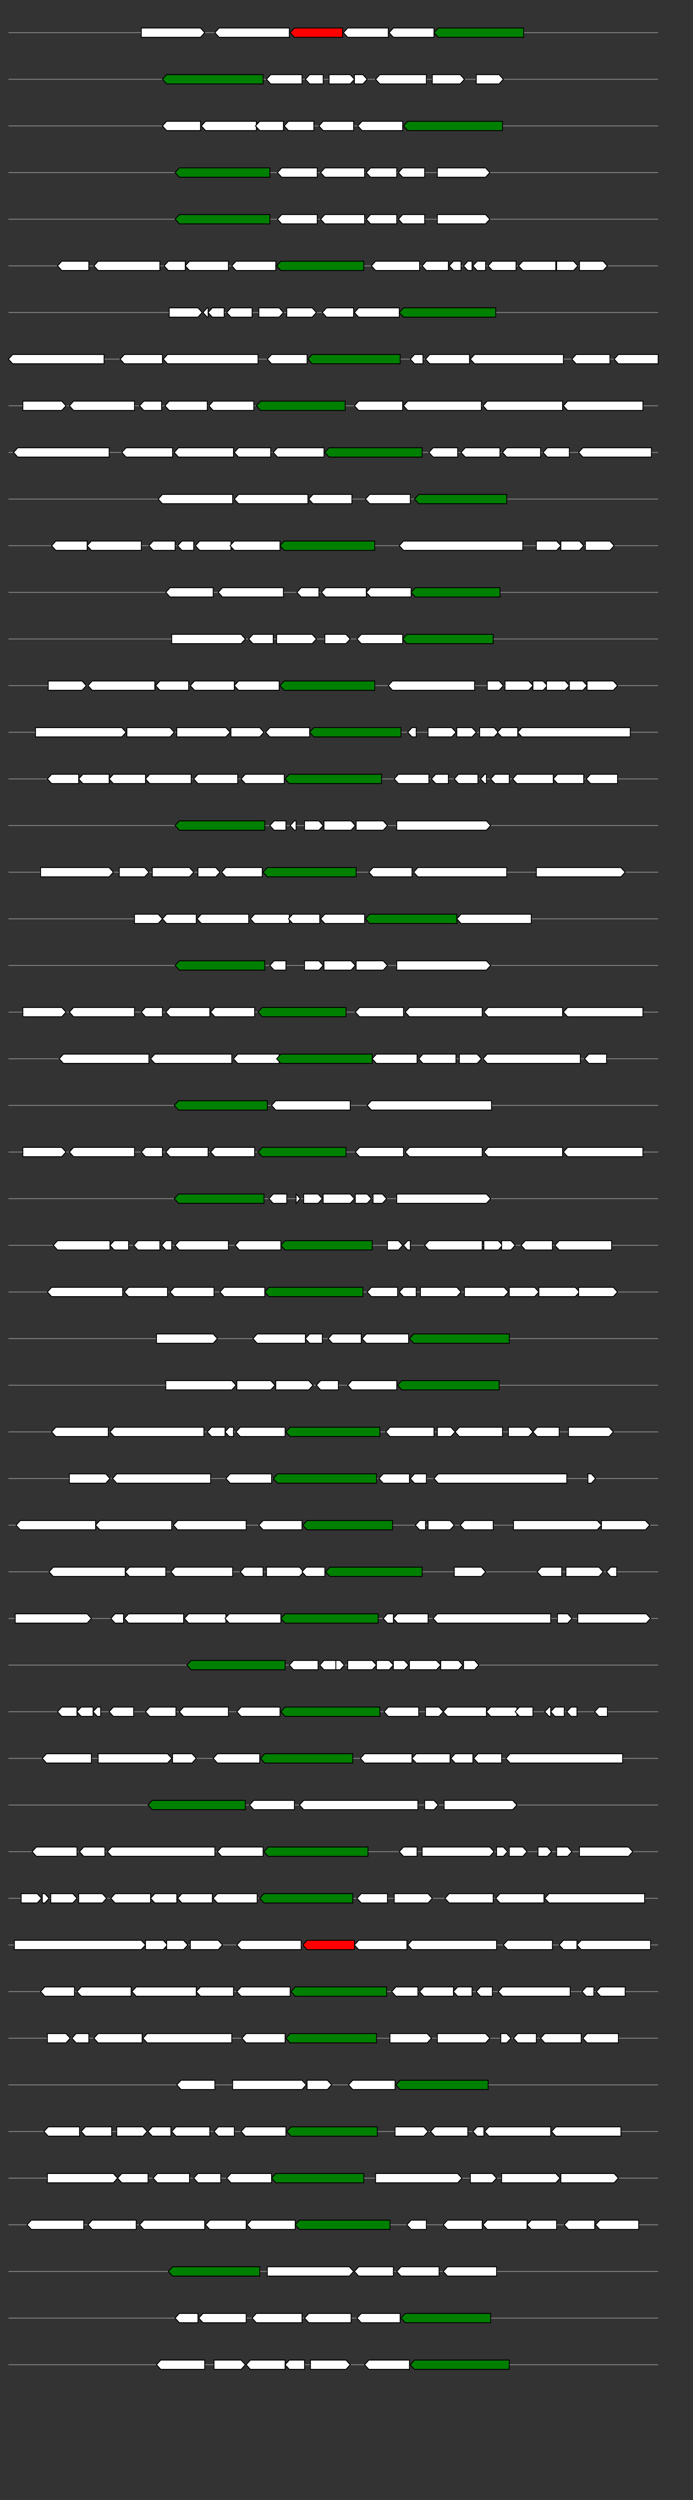 <svg xmlns="http://www.w3.org/2000/svg" height="2770" width="768.0" version="1.1" y="0" x="0" preserveAspectRatio="none" xmlns:xlink="http://www.w3.org/1999/xlink" viewBox="0 0 819.2 2680"  >
<rect x="0" y="0" width="819.2" height="2680" fill="#333333" stroke="none"/>
<g  >
<line y1="35" x2="778.0" style="stroke:grey; stroke-width:1; " x1="10" y2="35"  />
</g>
<g id="all_7_0_0"  >
<polygon style="stroke:black; stroke-width:1; fill:#FFFFFF; " points="167,40 237,40 242,35 237,30 167,30 167,40 "  />
</g>
<g id="all_7_0_1"  >
<polygon style="stroke:black; stroke-width:1; fill:#FFFFFF; " points="254,35 259,30 342,30 342,40 259,40 254,35 "  />
</g>
<g id="all_7_0_2"  >
<polygon style="stroke:black; stroke-width:1; fill:red; " points="343,35 348,30 405,30 405,40 348,40 343,35 "  />
</g>
<g id="all_7_0_3"  >
<polygon style="stroke:black; stroke-width:1; fill:#FFFFFF; " points="406,35 411,30 459,30 459,40 411,40 406,35 "  />
</g>
<g id="all_7_0_4"  >
<polygon style="stroke:black; stroke-width:1; fill:#FFFFFF; " points="460,35 465,30 513,30 513,40 465,40 460,35 "  />
</g>
<g id="all_7_0_5"  >
<polygon style="stroke:black; stroke-width:1; fill:green; " points="513,35 518,30 619,30 619,40 518,40 513,35 "  />
</g>
<g  >
<line y1="85" x2="778.0" style="stroke:grey; stroke-width:1; " x1="10" y2="85"  />
</g>
<g id="all_7_301_0"  >
<polygon style="stroke:black; stroke-width:1; fill:green; " points="192,85 197,80 311,80 311,90 197,90 192,85 "  />
</g>
<g id="all_7_301_1"  >
<polygon style="stroke:black; stroke-width:1; fill:#FFFFFF; " points="315,85 320,80 357,80 357,90 320,90 315,85 "  />
</g>
<g id="all_7_301_2"  >
<polygon style="stroke:black; stroke-width:1; fill:#FFFFFF; " points="361,85 366,80 382,80 382,90 366,90 361,85 "  />
</g>
<g id="all_7_301_3"  >
<polygon style="stroke:black; stroke-width:1; fill:#FFFFFF; " points="389,90 414,90 419,85 414,80 389,80 389,90 "  />
</g>
<g id="all_7_301_4"  >
<polygon style="stroke:black; stroke-width:1; fill:#FFFFFF; " points="419,90 429,90 434,85 429,80 419,80 419,90 "  />
</g>
<g id="all_7_301_5"  >
<polygon style="stroke:black; stroke-width:1; fill:#FFFFFF; " points="444,85 449,80 504,80 504,90 449,90 444,85 "  />
</g>
<g id="all_7_301_6"  >
<polygon style="stroke:black; stroke-width:1; fill:#FFFFFF; " points="511,90 544,90 549,85 544,80 511,80 511,90 "  />
</g>
<g id="all_7_301_7"  >
<polygon style="stroke:black; stroke-width:1; fill:#FFFFFF; " points="563,90 590,90 595,85 590,80 563,80 563,90 "  />
</g>
<g  >
<line y1="135" x2="778.0" style="stroke:grey; stroke-width:1; " x1="10" y2="135"  />
</g>
<g id="all_7_302_0"  >
<polygon style="stroke:black; stroke-width:1; fill:#FFFFFF; " points="192,135 197,130 237,130 237,140 197,140 192,135 "  />
</g>
<g id="all_7_302_1"  >
<polygon style="stroke:black; stroke-width:1; fill:#FFFFFF; " points="238,135 243,130 303,130 303,140 243,140 238,135 "  />
</g>
<g id="all_7_302_2"  >
<polygon style="stroke:black; stroke-width:1; fill:#FFFFFF; " points="302,135 307,130 335,130 335,140 307,140 302,135 "  />
</g>
<g id="all_7_302_3"  >
<polygon style="stroke:black; stroke-width:1; fill:#FFFFFF; " points="336,135 341,130 371,130 371,140 341,140 336,135 "  />
</g>
<g id="all_7_302_4"  >
<polygon style="stroke:black; stroke-width:1; fill:#FFFFFF; " points="377,135 382,130 418,130 418,140 382,140 377,135 "  />
</g>
<g id="all_7_302_5"  >
<polygon style="stroke:black; stroke-width:1; fill:#FFFFFF; " points="423,135 428,130 476,130 476,140 428,140 423,135 "  />
</g>
<g id="all_7_302_6"  >
<polygon style="stroke:black; stroke-width:1; fill:green; " points="477,135 482,130 594,130 594,140 482,140 477,135 "  />
</g>
<g  >
<line y1="185" x2="778.0" style="stroke:grey; stroke-width:1; " x1="10" y2="185"  />
</g>
<g id="all_7_303_0"  >
<polygon style="stroke:black; stroke-width:1; fill:green; " points="207,185 212,180 319,180 319,190 212,190 207,185 "  />
</g>
<g id="all_7_303_1"  >
<polygon style="stroke:black; stroke-width:1; fill:#FFFFFF; " points="328,185 333,180 375,180 375,190 333,190 328,185 "  />
</g>
<g id="all_7_303_2"  >
<polygon style="stroke:black; stroke-width:1; fill:#FFFFFF; " points="379,185 384,180 431,180 431,190 384,190 379,185 "  />
</g>
<g id="all_7_303_3"  >
<polygon style="stroke:black; stroke-width:1; fill:#FFFFFF; " points="433,185 438,180 469,180 469,190 438,190 433,185 "  />
</g>
<g id="all_7_303_4"  >
<polygon style="stroke:black; stroke-width:1; fill:#FFFFFF; " points="471,185 476,180 502,180 502,190 476,190 471,185 "  />
</g>
<g id="all_7_303_5"  >
<polygon style="stroke:black; stroke-width:1; fill:#FFFFFF; " points="517,190 574,190 579,185 574,180 517,180 517,190 "  />
</g>
<g  >
<line y1="235" x2="778.0" style="stroke:grey; stroke-width:1; " x1="10" y2="235"  />
</g>
<g id="all_7_304_0"  >
<polygon style="stroke:black; stroke-width:1; fill:green; " points="207,235 212,230 319,230 319,240 212,240 207,235 "  />
</g>
<g id="all_7_304_1"  >
<polygon style="stroke:black; stroke-width:1; fill:#FFFFFF; " points="328,235 333,230 375,230 375,240 333,240 328,235 "  />
</g>
<g id="all_7_304_2"  >
<polygon style="stroke:black; stroke-width:1; fill:#FFFFFF; " points="379,235 384,230 431,230 431,240 384,240 379,235 "  />
</g>
<g id="all_7_304_3"  >
<polygon style="stroke:black; stroke-width:1; fill:#FFFFFF; " points="433,235 438,230 469,230 469,240 438,240 433,235 "  />
</g>
<g id="all_7_304_4"  >
<polygon style="stroke:black; stroke-width:1; fill:#FFFFFF; " points="471,235 476,230 502,230 502,240 476,240 471,235 "  />
</g>
<g id="all_7_304_5"  >
<polygon style="stroke:black; stroke-width:1; fill:#FFFFFF; " points="517,240 574,240 579,235 574,230 517,230 517,240 "  />
</g>
<g  >
<line y1="285" x2="778.0" style="stroke:grey; stroke-width:1; " x1="10" y2="285"  />
</g>
<g id="all_7_305_0"  >
<polygon style="stroke:black; stroke-width:1; fill:#FFFFFF; " points="68,285 73,280 105,280 105,290 73,290 68,285 "  />
</g>
<g id="all_7_305_1"  >
<polygon style="stroke:black; stroke-width:1; fill:#FFFFFF; " points="111,285 116,280 189,280 189,290 116,290 111,285 "  />
</g>
<g id="all_7_305_2"  >
<polygon style="stroke:black; stroke-width:1; fill:#FFFFFF; " points="194,285 199,280 219,280 219,290 199,290 194,285 "  />
</g>
<g id="all_7_305_3"  >
<polygon style="stroke:black; stroke-width:1; fill:#FFFFFF; " points="219,285 224,280 270,280 270,290 224,290 219,285 "  />
</g>
<g id="all_7_305_4"  >
<polygon style="stroke:black; stroke-width:1; fill:#FFFFFF; " points="274,285 279,280 326,280 326,290 279,290 274,285 "  />
</g>
<g id="all_7_305_5"  >
<polygon style="stroke:black; stroke-width:1; fill:green; " points="327,285 332,280 430,280 430,290 332,290 327,285 "  />
</g>
<g id="all_7_305_6"  >
<polygon style="stroke:black; stroke-width:1; fill:#FFFFFF; " points="439,285 444,280 496,280 496,290 444,290 439,285 "  />
</g>
<g id="all_7_305_7"  >
<polygon style="stroke:black; stroke-width:1; fill:#FFFFFF; " points="499,285 504,280 530,280 530,290 504,290 499,285 "  />
</g>
<g id="all_7_305_8"  >
<polygon style="stroke:black; stroke-width:1; fill:#FFFFFF; " points="531,285 536,280 545,280 545,290 536,290 531,285 "  />
</g>
<g id="all_7_305_9"  >
<polygon style="stroke:black; stroke-width:1; fill:#FFFFFF; " points="548,285 553,280 558,280 558,290 553,290 548,285 "  />
</g>
<g id="all_7_305_10"  >
<polygon style="stroke:black; stroke-width:1; fill:#FFFFFF; " points="559,285 564,280 574,280 574,290 564,290 559,285 "  />
</g>
<g id="all_7_305_11"  >
<polygon style="stroke:black; stroke-width:1; fill:#FFFFFF; " points="577,285 582,280 610,280 610,290 582,290 577,285 "  />
</g>
<g id="all_7_305_12"  >
<polygon style="stroke:black; stroke-width:1; fill:#FFFFFF; " points="613,285 618,280 657,280 657,290 618,290 613,285 "  />
</g>
<g id="all_7_305_13"  >
<polygon style="stroke:black; stroke-width:1; fill:#FFFFFF; " points="658,290 678,290 683,285 678,280 658,280 658,290 "  />
</g>
<g id="all_7_305_14"  >
<polygon style="stroke:black; stroke-width:1; fill:#FFFFFF; " points="685,290 713,290 718,285 713,280 685,280 685,290 "  />
</g>
<g  >
<line y1="335" x2="778.0" style="stroke:grey; stroke-width:1; " x1="10" y2="335"  />
</g>
<g id="all_7_306_0"  >
<polygon style="stroke:black; stroke-width:1; fill:#FFFFFF; " points="200,340 234,340 239,335 234,330 200,330 200,340 "  />
</g>
<g id="all_7_306_1"  >
<polygon style="stroke:black; stroke-width:1; fill:#FFFFFF; " points="240,335 245,330 246,330 246,340 245,340 240,335 "  />
</g>
<g id="all_7_306_2"  >
<polygon style="stroke:black; stroke-width:1; fill:#FFFFFF; " points="246,335 251,330 265,330 265,340 251,340 246,335 "  />
</g>
<g id="all_7_306_3"  >
<polygon style="stroke:black; stroke-width:1; fill:#FFFFFF; " points="268,335 273,330 298,330 298,340 273,340 268,335 "  />
</g>
<g id="all_7_306_4"  >
<polygon style="stroke:black; stroke-width:1; fill:#FFFFFF; " points="306,340 330,340 335,335 330,330 306,330 306,340 "  />
</g>
<g id="all_7_306_5"  >
<polygon style="stroke:black; stroke-width:1; fill:#FFFFFF; " points="339,340 369,340 374,335 369,330 339,330 339,340 "  />
</g>
<g id="all_7_306_6"  >
<polygon style="stroke:black; stroke-width:1; fill:#FFFFFF; " points="381,335 386,330 418,330 418,340 386,340 381,335 "  />
</g>
<g id="all_7_306_7"  >
<polygon style="stroke:black; stroke-width:1; fill:#FFFFFF; " points="419,335 424,330 472,330 472,340 424,340 419,335 "  />
</g>
<g id="all_7_306_8"  >
<polygon style="stroke:black; stroke-width:1; fill:green; " points="472,335 477,330 586,330 586,340 477,340 472,335 "  />
</g>
<g  >
<line y1="385" x2="778.0" style="stroke:grey; stroke-width:1; " x1="10" y2="385"  />
</g>
<g id="all_7_307_0"  >
<polygon style="stroke:black; stroke-width:1; fill:#FFFFFF; " points="10,385 15,380 123,380 123,390 15,390 10,385 "  />
</g>
<g id="all_7_307_1"  >
<polygon style="stroke:black; stroke-width:1; fill:#FFFFFF; " points="142,385 147,380 192,380 192,390 147,390 142,385 "  />
</g>
<g id="all_7_307_2"  >
<polygon style="stroke:black; stroke-width:1; fill:#FFFFFF; " points="193,385 198,380 305,380 305,390 198,390 193,385 "  />
</g>
<g id="all_7_307_3"  >
<polygon style="stroke:black; stroke-width:1; fill:#FFFFFF; " points="316,385 321,380 363,380 363,390 321,390 316,385 "  />
</g>
<g id="all_7_307_4"  >
<polygon style="stroke:black; stroke-width:1; fill:green; " points="364,385 369,380 473,380 473,390 369,390 364,385 "  />
</g>
<g id="all_7_307_5"  >
<polygon style="stroke:black; stroke-width:1; fill:#FFFFFF; " points="485,385 490,380 500,380 500,390 490,390 485,385 "  />
</g>
<g id="all_7_307_6"  >
<polygon style="stroke:black; stroke-width:1; fill:#FFFFFF; " points="503,385 508,380 555,380 555,390 508,390 503,385 "  />
</g>
<g id="all_7_307_7"  >
<polygon style="stroke:black; stroke-width:1; fill:#FFFFFF; " points="556,385 561,380 666,380 666,390 561,390 556,385 "  />
</g>
<g id="all_7_307_8"  >
<polygon style="stroke:black; stroke-width:1; fill:#FFFFFF; " points="676,385 681,380 721,380 721,390 681,390 676,385 "  />
</g>
<g id="all_7_307_9"  >
<polygon style="stroke:black; stroke-width:1; fill:#FFFFFF; " points="726,385 731,380 778,380 778,390 731,390 726,385 "  />
</g>
<g  >
<line y1="435" x2="778.0" style="stroke:grey; stroke-width:1; " x1="10" y2="435"  />
</g>
<g id="all_7_308_0"  >
<polygon style="stroke:black; stroke-width:1; fill:#FFFFFF; " points="27,440 73,440 78,435 73,430 27,430 27,440 "  />
</g>
<g id="all_7_308_1"  >
<polygon style="stroke:black; stroke-width:1; fill:#FFFFFF; " points="82,435 87,430 159,430 159,440 87,440 82,435 "  />
</g>
<g id="all_7_308_2"  >
<polygon style="stroke:black; stroke-width:1; fill:#FFFFFF; " points="165,435 170,430 191,430 191,440 170,440 165,435 "  />
</g>
<g id="all_7_308_3"  >
<polygon style="stroke:black; stroke-width:1; fill:#FFFFFF; " points="195,435 200,430 245,430 245,440 200,440 195,435 "  />
</g>
<g id="all_7_308_4"  >
<polygon style="stroke:black; stroke-width:1; fill:#FFFFFF; " points="247,435 252,430 300,430 300,440 252,440 247,435 "  />
</g>
<g id="all_7_308_5"  >
<polygon style="stroke:black; stroke-width:1; fill:green; " points="303,435 308,430 408,430 408,440 308,440 303,435 "  />
</g>
<g id="all_7_308_6"  >
<polygon style="stroke:black; stroke-width:1; fill:#FFFFFF; " points="419,435 424,430 476,430 476,440 424,440 419,435 "  />
</g>
<g id="all_7_308_7"  >
<polygon style="stroke:black; stroke-width:1; fill:#FFFFFF; " points="477,435 482,430 569,430 569,440 482,440 477,435 "  />
</g>
<g id="all_7_308_8"  >
<polygon style="stroke:black; stroke-width:1; fill:#FFFFFF; " points="571,435 576,430 665,430 665,440 576,440 571,435 "  />
</g>
<g id="all_7_308_9"  >
<polygon style="stroke:black; stroke-width:1; fill:#FFFFFF; " points="666,435 671,430 760,430 760,440 671,440 666,435 "  />
</g>
<g  >
<line y1="485" x2="778.0" style="stroke:grey; stroke-width:1; " x1="10" y2="485"  />
</g>
<g id="all_7_309_0"  >
<polygon style="stroke:black; stroke-width:1; fill:#FFFFFF; " points="16,485 21,480 129,480 129,490 21,490 16,485 "  />
</g>
<g id="all_7_309_1"  >
<polygon style="stroke:black; stroke-width:1; fill:#FFFFFF; " points="144,485 149,480 204,480 204,490 149,490 144,485 "  />
</g>
<g id="all_7_309_2"  >
<polygon style="stroke:black; stroke-width:1; fill:#FFFFFF; " points="206,485 211,480 276,480 276,490 211,490 206,485 "  />
</g>
<g id="all_7_309_3"  >
<polygon style="stroke:black; stroke-width:1; fill:#FFFFFF; " points="277,485 282,480 320,480 320,490 282,490 277,485 "  />
</g>
<g id="all_7_309_4"  >
<polygon style="stroke:black; stroke-width:1; fill:#FFFFFF; " points="323,485 328,480 383,480 383,490 328,490 323,485 "  />
</g>
<g id="all_7_309_5"  >
<polygon style="stroke:black; stroke-width:1; fill:green; " points="384,485 389,480 499,480 499,490 389,490 384,485 "  />
</g>
<g id="all_7_309_6"  >
<polygon style="stroke:black; stroke-width:1; fill:#FFFFFF; " points="507,485 512,480 541,480 541,490 512,490 507,485 "  />
</g>
<g id="all_7_309_7"  >
<polygon style="stroke:black; stroke-width:1; fill:#FFFFFF; " points="545,485 550,480 591,480 591,490 550,490 545,485 "  />
</g>
<g id="all_7_309_8"  >
<polygon style="stroke:black; stroke-width:1; fill:#FFFFFF; " points="594,485 599,480 639,480 639,490 599,490 594,485 "  />
</g>
<g id="all_7_309_9"  >
<polygon style="stroke:black; stroke-width:1; fill:#FFFFFF; " points="642,485 647,480 673,480 673,490 647,490 642,485 "  />
</g>
<g id="all_7_309_10"  >
<polygon style="stroke:black; stroke-width:1; fill:#FFFFFF; " points="684,485 689,480 770,480 770,490 689,490 684,485 "  />
</g>
<g  >
<line y1="535" x2="778.0" style="stroke:grey; stroke-width:1; " x1="10" y2="535"  />
</g>
<g id="all_7_310_0"  >
<polygon style="stroke:black; stroke-width:1; fill:#FFFFFF; " points="187,535 192,530 275,530 275,540 192,540 187,535 "  />
</g>
<g id="all_7_310_1"  >
<polygon style="stroke:black; stroke-width:1; fill:#FFFFFF; " points="277,535 282,530 364,530 364,540 282,540 277,535 "  />
</g>
<g id="all_7_310_2"  >
<polygon style="stroke:black; stroke-width:1; fill:#FFFFFF; " points="365,535 370,530 416,530 416,540 370,540 365,535 "  />
</g>
<g id="all_7_310_3"  >
<polygon style="stroke:black; stroke-width:1; fill:#FFFFFF; " points="432,535 437,530 485,530 485,540 437,540 432,535 "  />
</g>
<g id="all_7_310_4"  >
<polygon style="stroke:black; stroke-width:1; fill:green; " points="490,535 495,530 599,530 599,540 495,540 490,535 "  />
</g>
<g  >
<line y1="585" x2="778.0" style="stroke:grey; stroke-width:1; " x1="10" y2="585"  />
</g>
<g id="all_7_311_0"  >
<polygon style="stroke:black; stroke-width:1; fill:#FFFFFF; " points="61,585 66,580 103,580 103,590 66,590 61,585 "  />
</g>
<g id="all_7_311_1"  >
<polygon style="stroke:black; stroke-width:1; fill:#FFFFFF; " points="103,585 108,580 167,580 167,590 108,590 103,585 "  />
</g>
<g id="all_7_311_2"  >
<polygon style="stroke:black; stroke-width:1; fill:#FFFFFF; " points="176,585 181,580 207,580 207,590 181,590 176,585 "  />
</g>
<g id="all_7_311_3"  >
<polygon style="stroke:black; stroke-width:1; fill:#FFFFFF; " points="210,585 215,580 229,580 229,590 215,590 210,585 "  />
</g>
<g id="all_7_311_4"  >
<polygon style="stroke:black; stroke-width:1; fill:#FFFFFF; " points="231,585 236,580 273,580 273,590 236,590 231,585 "  />
</g>
<g id="all_7_311_5"  >
<polygon style="stroke:black; stroke-width:1; fill:#FFFFFF; " points="272,585 277,580 331,580 331,590 277,590 272,585 "  />
</g>
<g id="all_7_311_6"  >
<polygon style="stroke:black; stroke-width:1; fill:green; " points="331,585 336,580 443,580 443,590 336,590 331,585 "  />
</g>
<g id="all_7_311_7"  >
<polygon style="stroke:black; stroke-width:1; fill:#FFFFFF; " points="472,585 477,580 618,580 618,590 477,590 472,585 "  />
</g>
<g id="all_7_311_8"  >
<polygon style="stroke:black; stroke-width:1; fill:#FFFFFF; " points="634,590 658,590 663,585 658,580 634,580 634,590 "  />
</g>
<g id="all_7_311_9"  >
<polygon style="stroke:black; stroke-width:1; fill:#FFFFFF; " points="663,590 685,590 690,585 685,580 663,580 663,590 "  />
</g>
<g id="all_7_311_10"  >
<polygon style="stroke:black; stroke-width:1; fill:#FFFFFF; " points="692,590 721,590 726,585 721,580 692,580 692,590 "  />
</g>
<g  >
<line y1="635" x2="778.0" style="stroke:grey; stroke-width:1; " x1="10" y2="635"  />
</g>
<g id="all_7_312_0"  >
<polygon style="stroke:black; stroke-width:1; fill:#FFFFFF; " points="196,635 201,630 252,630 252,640 201,640 196,635 "  />
</g>
<g id="all_7_312_1"  >
<polygon style="stroke:black; stroke-width:1; fill:#FFFFFF; " points="258,635 263,630 335,630 335,640 263,640 258,635 "  />
</g>
<g id="all_7_312_2"  >
<polygon style="stroke:black; stroke-width:1; fill:#FFFFFF; " points="351,635 356,630 377,630 377,640 356,640 351,635 "  />
</g>
<g id="all_7_312_3"  >
<polygon style="stroke:black; stroke-width:1; fill:#FFFFFF; " points="380,635 385,630 433,630 433,640 385,640 380,635 "  />
</g>
<g id="all_7_312_4"  >
<polygon style="stroke:black; stroke-width:1; fill:#FFFFFF; " points="433,635 438,630 486,630 486,640 438,640 433,635 "  />
</g>
<g id="all_7_312_5"  >
<polygon style="stroke:black; stroke-width:1; fill:green; " points="486,635 491,630 591,630 591,640 491,640 486,635 "  />
</g>
<g  >
<line y1="685" x2="778.0" style="stroke:grey; stroke-width:1; " x1="10" y2="685"  />
</g>
<g id="all_7_313_0"  >
<polygon style="stroke:black; stroke-width:1; fill:#FFFFFF; " points="203,690 285,690 290,685 285,680 203,680 203,690 "  />
</g>
<g id="all_7_313_1"  >
<polygon style="stroke:black; stroke-width:1; fill:#FFFFFF; " points="294,685 299,680 323,680 323,690 299,690 294,685 "  />
</g>
<g id="all_7_313_2"  >
<polygon style="stroke:black; stroke-width:1; fill:#FFFFFF; " points="327,690 369,690 374,685 369,680 327,680 327,690 "  />
</g>
<g id="all_7_313_3"  >
<polygon style="stroke:black; stroke-width:1; fill:#FFFFFF; " points="384,690 409,690 414,685 409,680 384,680 384,690 "  />
</g>
<g id="all_7_313_4"  >
<polygon style="stroke:black; stroke-width:1; fill:#FFFFFF; " points="422,685 427,680 476,680 476,690 427,690 422,685 "  />
</g>
<g id="all_7_313_5"  >
<polygon style="stroke:black; stroke-width:1; fill:green; " points="476,685 481,680 583,680 583,690 481,690 476,685 "  />
</g>
<g  >
<line y1="735" x2="778.0" style="stroke:grey; stroke-width:1; " x1="10" y2="735"  />
</g>
<g id="all_7_314_0"  >
<polygon style="stroke:black; stroke-width:1; fill:#FFFFFF; " points="57,740 97,740 102,735 97,730 57,730 57,740 "  />
</g>
<g id="all_7_314_1"  >
<polygon style="stroke:black; stroke-width:1; fill:#FFFFFF; " points="104,735 109,730 183,730 183,740 109,740 104,735 "  />
</g>
<g id="all_7_314_2"  >
<polygon style="stroke:black; stroke-width:1; fill:#FFFFFF; " points="184,735 189,730 223,730 223,740 189,740 184,735 "  />
</g>
<g id="all_7_314_3"  >
<polygon style="stroke:black; stroke-width:1; fill:#FFFFFF; " points="225,735 230,730 277,730 277,740 230,740 225,735 "  />
</g>
<g id="all_7_314_4"  >
<polygon style="stroke:black; stroke-width:1; fill:#FFFFFF; " points="277,735 282,730 330,730 330,740 282,740 277,735 "  />
</g>
<g id="all_7_314_5"  >
<polygon style="stroke:black; stroke-width:1; fill:green; " points="331,735 336,730 443,730 443,740 336,740 331,735 "  />
</g>
<g id="all_7_314_6"  >
<polygon style="stroke:black; stroke-width:1; fill:#FFFFFF; " points="459,735 464,730 561,730 561,740 464,740 459,735 "  />
</g>
<g id="all_7_314_7"  >
<polygon style="stroke:black; stroke-width:1; fill:#FFFFFF; " points="576,740 590,740 595,735 590,730 576,730 576,740 "  />
</g>
<g id="all_7_314_8"  >
<polygon style="stroke:black; stroke-width:1; fill:#FFFFFF; " points="597,740 625,740 630,735 625,730 597,730 597,740 "  />
</g>
<g id="all_7_314_9"  >
<polygon style="stroke:black; stroke-width:1; fill:#FFFFFF; " points="630,740 642,740 647,735 642,730 630,730 630,740 "  />
</g>
<g id="all_7_314_10"  >
<polygon style="stroke:black; stroke-width:1; fill:#FFFFFF; " points="646,740 668,740 673,735 668,730 646,730 646,740 "  />
</g>
<g id="all_7_314_11"  >
<polygon style="stroke:black; stroke-width:1; fill:#FFFFFF; " points="673,740 689,740 694,735 689,730 673,730 673,740 "  />
</g>
<g id="all_7_314_12"  >
<polygon style="stroke:black; stroke-width:1; fill:#FFFFFF; " points="694,740 725,740 730,735 725,730 694,730 694,740 "  />
</g>
<g  >
<line y1="785" x2="778.0" style="stroke:grey; stroke-width:1; " x1="10" y2="785"  />
</g>
<g id="all_7_315_0"  >
<polygon style="stroke:black; stroke-width:1; fill:#FFFFFF; " points="42,790 144,790 149,785 144,780 42,780 42,790 "  />
</g>
<g id="all_7_315_1"  >
<polygon style="stroke:black; stroke-width:1; fill:#FFFFFF; " points="150,790 201,790 206,785 201,780 150,780 150,790 "  />
</g>
<g id="all_7_315_2"  >
<polygon style="stroke:black; stroke-width:1; fill:#FFFFFF; " points="209,790 267,790 272,785 267,780 209,780 209,790 "  />
</g>
<g id="all_7_315_3"  >
<polygon style="stroke:black; stroke-width:1; fill:#FFFFFF; " points="273,790 307,790 312,785 307,780 273,780 273,790 "  />
</g>
<g id="all_7_315_4"  >
<polygon style="stroke:black; stroke-width:1; fill:#FFFFFF; " points="314,785 319,780 366,780 366,790 319,790 314,785 "  />
</g>
<g id="all_7_315_5"  >
<polygon style="stroke:black; stroke-width:1; fill:green; " points="366,785 371,780 474,780 474,790 371,790 366,785 "  />
</g>
<g id="all_7_315_6"  >
<polygon style="stroke:black; stroke-width:1; fill:#FFFFFF; " points="482,785 487,780 492,780 492,790 487,790 482,785 "  />
</g>
<g id="all_7_315_7"  >
<polygon style="stroke:black; stroke-width:1; fill:#FFFFFF; " points="506,790 534,790 539,785 534,780 506,780 506,790 "  />
</g>
<g id="all_7_315_8"  >
<polygon style="stroke:black; stroke-width:1; fill:#FFFFFF; " points="540,790 558,790 563,785 558,780 540,780 540,790 "  />
</g>
<g id="all_7_315_9"  >
<polygon style="stroke:black; stroke-width:1; fill:#FFFFFF; " points="567,790 584,790 589,785 584,780 567,780 567,790 "  />
</g>
<g id="all_7_315_10"  >
<polygon style="stroke:black; stroke-width:1; fill:#FFFFFF; " points="588,785 593,780 612,780 612,790 593,790 588,785 "  />
</g>
<g id="all_7_315_11"  >
<polygon style="stroke:black; stroke-width:1; fill:#FFFFFF; " points="612,785 617,780 745,780 745,790 617,790 612,785 "  />
</g>
<g  >
<line y1="835" x2="778.0" style="stroke:grey; stroke-width:1; " x1="10" y2="835"  />
</g>
<g id="all_7_316_0"  >
<polygon style="stroke:black; stroke-width:1; fill:#FFFFFF; " points="56,835 61,830 93,830 93,840 61,840 56,835 "  />
</g>
<g id="all_7_316_1"  >
<polygon style="stroke:black; stroke-width:1; fill:#FFFFFF; " points="93,835 98,830 129,830 129,840 98,840 93,835 "  />
</g>
<g id="all_7_316_2"  >
<polygon style="stroke:black; stroke-width:1; fill:#FFFFFF; " points="129,835 134,830 172,830 172,840 134,840 129,835 "  />
</g>
<g id="all_7_316_3"  >
<polygon style="stroke:black; stroke-width:1; fill:#FFFFFF; " points="172,835 177,830 226,830 226,840 177,840 172,835 "  />
</g>
<g id="all_7_316_4"  >
<polygon style="stroke:black; stroke-width:1; fill:#FFFFFF; " points="229,835 234,830 281,830 281,840 234,840 229,835 "  />
</g>
<g id="all_7_316_5"  >
<polygon style="stroke:black; stroke-width:1; fill:#FFFFFF; " points="285,835 290,830 336,830 336,840 290,840 285,835 "  />
</g>
<g id="all_7_316_6"  >
<polygon style="stroke:black; stroke-width:1; fill:green; " points="337,835 342,830 451,830 451,840 342,840 337,835 "  />
</g>
<g id="all_7_316_7"  >
<polygon style="stroke:black; stroke-width:1; fill:#FFFFFF; " points="466,835 471,830 507,830 507,840 471,840 466,835 "  />
</g>
<g id="all_7_316_8"  >
<polygon style="stroke:black; stroke-width:1; fill:#FFFFFF; " points="510,835 515,830 530,830 530,840 515,840 510,835 "  />
</g>
<g id="all_7_316_9"  >
<polygon style="stroke:black; stroke-width:1; fill:#FFFFFF; " points="537,835 542,830 565,830 565,840 542,840 537,835 "  />
</g>
<g id="all_7_316_10"  >
<polygon style="stroke:black; stroke-width:1; fill:#FFFFFF; " points="568,835 573,830 575,830 575,840 573,840 568,835 "  />
</g>
<g id="all_7_316_11"  >
<polygon style="stroke:black; stroke-width:1; fill:#FFFFFF; " points="580,835 585,830 602,830 602,840 585,840 580,835 "  />
</g>
<g id="all_7_316_12"  >
<polygon style="stroke:black; stroke-width:1; fill:#FFFFFF; " points="606,835 611,830 654,830 654,840 611,840 606,835 "  />
</g>
<g id="all_7_316_13"  >
<polygon style="stroke:black; stroke-width:1; fill:#FFFFFF; " points="654,835 659,830 690,830 690,840 659,840 654,835 "  />
</g>
<g id="all_7_316_14"  >
<polygon style="stroke:black; stroke-width:1; fill:#FFFFFF; " points="693,835 698,830 730,830 730,840 698,840 693,835 "  />
</g>
<g  >
<line y1="885" x2="778.0" style="stroke:grey; stroke-width:1; " x1="10" y2="885"  />
</g>
<g id="all_7_317_0"  >
<polygon style="stroke:black; stroke-width:1; fill:green; " points="207,885 212,880 313,880 313,890 212,890 207,885 "  />
</g>
<g id="all_7_317_1"  >
<polygon style="stroke:black; stroke-width:1; fill:#FFFFFF; " points="319,885 324,880 338,880 338,890 324,890 319,885 "  />
</g>
<g id="all_7_317_2"  >
<polygon style="stroke:black; stroke-width:1; fill:#FFFFFF; " points="343,885 348,880 350,880 350,890 348,890 343,885 "  />
</g>
<g id="all_7_317_3"  >
<polygon style="stroke:black; stroke-width:1; fill:#FFFFFF; " points="360,890 377,890 382,885 377,880 360,880 360,890 "  />
</g>
<g id="all_7_317_4"  >
<polygon style="stroke:black; stroke-width:1; fill:#FFFFFF; " points="383,890 415,890 420,885 415,880 383,880 383,890 "  />
</g>
<g id="all_7_317_5"  >
<polygon style="stroke:black; stroke-width:1; fill:#FFFFFF; " points="421,890 453,890 458,885 453,880 421,880 421,890 "  />
</g>
<g id="all_7_317_6"  >
<polygon style="stroke:black; stroke-width:1; fill:#FFFFFF; " points="469,890 575,890 580,885 575,880 469,880 469,890 "  />
</g>
<g  >
<line y1="935" x2="778.0" style="stroke:grey; stroke-width:1; " x1="10" y2="935"  />
</g>
<g id="all_7_318_0"  >
<polygon style="stroke:black; stroke-width:1; fill:#FFFFFF; " points="48,940 129,940 134,935 129,930 48,930 48,940 "  />
</g>
<g id="all_7_318_1"  >
<polygon style="stroke:black; stroke-width:1; fill:#FFFFFF; " points="141,940 171,940 176,935 171,930 141,930 141,940 "  />
</g>
<g id="all_7_318_2"  >
<polygon style="stroke:black; stroke-width:1; fill:#FFFFFF; " points="180,940 224,940 229,935 224,930 180,930 180,940 "  />
</g>
<g id="all_7_318_3"  >
<polygon style="stroke:black; stroke-width:1; fill:#FFFFFF; " points="234,940 255,940 260,935 255,930 234,930 234,940 "  />
</g>
<g id="all_7_318_4"  >
<polygon style="stroke:black; stroke-width:1; fill:#FFFFFF; " points="262,935 267,930 310,930 310,940 267,940 262,935 "  />
</g>
<g id="all_7_318_5"  >
<polygon style="stroke:black; stroke-width:1; fill:green; " points="311,935 316,930 421,930 421,940 316,940 311,935 "  />
</g>
<g id="all_7_318_6"  >
<polygon style="stroke:black; stroke-width:1; fill:#FFFFFF; " points="436,935 441,930 487,930 487,940 441,940 436,935 "  />
</g>
<g id="all_7_318_7"  >
<polygon style="stroke:black; stroke-width:1; fill:#FFFFFF; " points="489,935 494,930 599,930 599,940 494,940 489,935 "  />
</g>
<g id="all_7_318_8"  >
<polygon style="stroke:black; stroke-width:1; fill:#FFFFFF; " points="634,940 734,940 739,935 734,930 634,930 634,940 "  />
</g>
<g  >
<line y1="985" x2="778.0" style="stroke:grey; stroke-width:1; " x1="10" y2="985"  />
</g>
<g id="all_7_319_0"  >
<polygon style="stroke:black; stroke-width:1; fill:#FFFFFF; " points="159,990 187,990 192,985 187,980 159,980 159,990 "  />
</g>
<g id="all_7_319_1"  >
<polygon style="stroke:black; stroke-width:1; fill:#FFFFFF; " points="192,985 197,980 232,980 232,990 197,990 192,985 "  />
</g>
<g id="all_7_319_2"  >
<polygon style="stroke:black; stroke-width:1; fill:#FFFFFF; " points="233,985 238,980 294,980 294,990 238,990 233,985 "  />
</g>
<g id="all_7_319_3"  >
<polygon style="stroke:black; stroke-width:1; fill:#FFFFFF; " points="296,985 301,980 342,980 342,990 301,990 296,985 "  />
</g>
<g id="all_7_319_4"  >
<polygon style="stroke:black; stroke-width:1; fill:#FFFFFF; " points="341,985 346,980 378,980 378,990 346,990 341,985 "  />
</g>
<g id="all_7_319_5"  >
<polygon style="stroke:black; stroke-width:1; fill:#FFFFFF; " points="379,985 384,980 431,980 431,990 384,990 379,985 "  />
</g>
<g id="all_7_319_6"  >
<polygon style="stroke:black; stroke-width:1; fill:green; " points="432,985 437,980 540,980 540,990 437,990 432,985 "  />
</g>
<g id="all_7_319_7"  >
<polygon style="stroke:black; stroke-width:1; fill:#FFFFFF; " points="540,985 545,980 628,980 628,990 545,990 540,985 "  />
</g>
<g  >
<line y1="1035" x2="778.0" style="stroke:grey; stroke-width:1; " x1="10" y2="1035"  />
</g>
<g id="all_7_320_0"  >
<polygon style="stroke:black; stroke-width:1; fill:green; " points="207,1035 212,1030 313,1030 313,1040 212,1040 207,1035 "  />
</g>
<g id="all_7_320_1"  >
<polygon style="stroke:black; stroke-width:1; fill:#FFFFFF; " points="319,1035 324,1030 338,1030 338,1040 324,1040 319,1035 "  />
</g>
<g id="all_7_320_2"  >
<polygon style="stroke:black; stroke-width:1; fill:#FFFFFF; " points="360,1040 377,1040 382,1035 377,1030 360,1030 360,1040 "  />
</g>
<g id="all_7_320_3"  >
<polygon style="stroke:black; stroke-width:1; fill:#FFFFFF; " points="383,1040 415,1040 420,1035 415,1030 383,1030 383,1040 "  />
</g>
<g id="all_7_320_4"  >
<polygon style="stroke:black; stroke-width:1; fill:#FFFFFF; " points="421,1040 453,1040 458,1035 453,1030 421,1030 421,1040 "  />
</g>
<g id="all_7_320_5"  >
<polygon style="stroke:black; stroke-width:1; fill:#FFFFFF; " points="469,1040 575,1040 580,1035 575,1030 469,1030 469,1040 "  />
</g>
<g  >
<line y1="1085" x2="778.0" style="stroke:grey; stroke-width:1; " x1="10" y2="1085"  />
</g>
<g id="all_7_321_0"  >
<polygon style="stroke:black; stroke-width:1; fill:#FFFFFF; " points="27,1090 73,1090 78,1085 73,1080 27,1080 27,1090 "  />
</g>
<g id="all_7_321_1"  >
<polygon style="stroke:black; stroke-width:1; fill:#FFFFFF; " points="82,1085 87,1080 159,1080 159,1090 87,1090 82,1085 "  />
</g>
<g id="all_7_321_2"  >
<polygon style="stroke:black; stroke-width:1; fill:#FFFFFF; " points="167,1085 172,1080 192,1080 192,1090 172,1090 167,1085 "  />
</g>
<g id="all_7_321_3"  >
<polygon style="stroke:black; stroke-width:1; fill:#FFFFFF; " points="196,1085 201,1080 248,1080 248,1090 201,1090 196,1085 "  />
</g>
<g id="all_7_321_4"  >
<polygon style="stroke:black; stroke-width:1; fill:#FFFFFF; " points="249,1085 254,1080 301,1080 301,1090 254,1090 249,1085 "  />
</g>
<g id="all_7_321_5"  >
<polygon style="stroke:black; stroke-width:1; fill:green; " points="305,1085 310,1080 409,1080 409,1090 310,1090 305,1085 "  />
</g>
<g id="all_7_321_6"  >
<polygon style="stroke:black; stroke-width:1; fill:#FFFFFF; " points="420,1085 425,1080 477,1080 477,1090 425,1090 420,1085 "  />
</g>
<g id="all_7_321_7"  >
<polygon style="stroke:black; stroke-width:1; fill:#FFFFFF; " points="479,1085 484,1080 570,1080 570,1090 484,1090 479,1085 "  />
</g>
<g id="all_7_321_8"  >
<polygon style="stroke:black; stroke-width:1; fill:#FFFFFF; " points="572,1085 577,1080 665,1080 665,1090 577,1090 572,1085 "  />
</g>
<g id="all_7_321_9"  >
<polygon style="stroke:black; stroke-width:1; fill:#FFFFFF; " points="666,1085 671,1080 760,1080 760,1090 671,1090 666,1085 "  />
</g>
<g  >
<line y1="1135" x2="778.0" style="stroke:grey; stroke-width:1; " x1="10" y2="1135"  />
</g>
<g id="all_7_322_0"  >
<polygon style="stroke:black; stroke-width:1; fill:#FFFFFF; " points="70,1135 75,1130 176,1130 176,1140 75,1140 70,1135 "  />
</g>
<g id="all_7_322_1"  >
<polygon style="stroke:black; stroke-width:1; fill:#FFFFFF; " points="178,1135 183,1130 274,1130 274,1140 183,1140 178,1135 "  />
</g>
<g id="all_7_322_2"  >
<polygon style="stroke:black; stroke-width:1; fill:#FFFFFF; " points="276,1135 281,1130 330,1130 330,1140 281,1140 276,1135 "  />
</g>
<g id="all_7_322_3"  >
<polygon style="stroke:black; stroke-width:1; fill:green; " points="327,1135 332,1130 440,1130 440,1140 332,1140 327,1135 "  />
</g>
<g id="all_7_322_4"  >
<polygon style="stroke:black; stroke-width:1; fill:#FFFFFF; " points="440,1135 445,1130 493,1130 493,1140 445,1140 440,1135 "  />
</g>
<g id="all_7_322_5"  >
<polygon style="stroke:black; stroke-width:1; fill:#FFFFFF; " points="495,1135 500,1130 539,1130 539,1140 500,1140 495,1135 "  />
</g>
<g id="all_7_322_6"  >
<polygon style="stroke:black; stroke-width:1; fill:#FFFFFF; " points="543,1140 564,1140 569,1135 564,1130 543,1130 543,1140 "  />
</g>
<g id="all_7_322_7"  >
<polygon style="stroke:black; stroke-width:1; fill:#FFFFFF; " points="571,1135 576,1130 686,1130 686,1140 576,1140 571,1135 "  />
</g>
<g id="all_7_322_8"  >
<polygon style="stroke:black; stroke-width:1; fill:#FFFFFF; " points="691,1135 696,1130 717,1130 717,1140 696,1140 691,1135 "  />
</g>
<g  >
<line y1="1185" x2="778.0" style="stroke:grey; stroke-width:1; " x1="10" y2="1185"  />
</g>
<g id="all_7_323_0"  >
<polygon style="stroke:black; stroke-width:1; fill:green; " points="206,1185 211,1180 316,1180 316,1190 211,1190 206,1185 "  />
</g>
<g id="all_7_323_1"  >
<polygon style="stroke:black; stroke-width:1; fill:#FFFFFF; " points="321,1185 326,1180 414,1180 414,1190 326,1190 321,1185 "  />
</g>
<g id="all_7_323_2"  >
<polygon style="stroke:black; stroke-width:1; fill:#FFFFFF; " points="434,1185 439,1180 581,1180 581,1190 439,1190 434,1185 "  />
</g>
<g  >
<line y1="1235" x2="778.0" style="stroke:grey; stroke-width:1; " x1="10" y2="1235"  />
</g>
<g id="all_7_324_0"  >
<polygon style="stroke:black; stroke-width:1; fill:#FFFFFF; " points="27,1240 73,1240 78,1235 73,1230 27,1230 27,1240 "  />
</g>
<g id="all_7_324_1"  >
<polygon style="stroke:black; stroke-width:1; fill:#FFFFFF; " points="82,1235 87,1230 159,1230 159,1240 87,1240 82,1235 "  />
</g>
<g id="all_7_324_2"  >
<polygon style="stroke:black; stroke-width:1; fill:#FFFFFF; " points="167,1235 172,1230 192,1230 192,1240 172,1240 167,1235 "  />
</g>
<g id="all_7_324_3"  >
<polygon style="stroke:black; stroke-width:1; fill:#FFFFFF; " points="196,1235 201,1230 246,1230 246,1240 201,1240 196,1235 "  />
</g>
<g id="all_7_324_4"  >
<polygon style="stroke:black; stroke-width:1; fill:#FFFFFF; " points="249,1235 254,1230 301,1230 301,1240 254,1240 249,1235 "  />
</g>
<g id="all_7_324_5"  >
<polygon style="stroke:black; stroke-width:1; fill:green; " points="305,1235 310,1230 409,1230 409,1240 310,1240 305,1235 "  />
</g>
<g id="all_7_324_6"  >
<polygon style="stroke:black; stroke-width:1; fill:#FFFFFF; " points="420,1235 425,1230 477,1230 477,1240 425,1240 420,1235 "  />
</g>
<g id="all_7_324_7"  >
<polygon style="stroke:black; stroke-width:1; fill:#FFFFFF; " points="479,1235 484,1230 570,1230 570,1240 484,1240 479,1235 "  />
</g>
<g id="all_7_324_8"  >
<polygon style="stroke:black; stroke-width:1; fill:#FFFFFF; " points="572,1235 577,1230 665,1230 665,1240 577,1240 572,1235 "  />
</g>
<g id="all_7_324_9"  >
<polygon style="stroke:black; stroke-width:1; fill:#FFFFFF; " points="666,1235 671,1230 760,1230 760,1240 671,1240 666,1235 "  />
</g>
<g  >
<line y1="1285" x2="778.0" style="stroke:grey; stroke-width:1; " x1="10" y2="1285"  />
</g>
<g id="all_7_325_0"  >
<polygon style="stroke:black; stroke-width:1; fill:green; " points="206,1285 211,1280 312,1280 312,1290 211,1290 206,1285 "  />
</g>
<g id="all_7_325_1"  >
<polygon style="stroke:black; stroke-width:1; fill:#FFFFFF; " points="318,1285 323,1280 339,1280 339,1290 323,1290 318,1285 "  />
</g>
<g id="all_7_325_2"  >
<polygon style="stroke:black; stroke-width:1; fill:#FFFFFF; " points="350,1290 350,1290 355,1285 350,1280 350,1280 350,1290 "  />
</g>
<g id="all_7_325_3"  >
<polygon style="stroke:black; stroke-width:1; fill:#FFFFFF; " points="359,1290 376,1290 381,1285 376,1280 359,1280 359,1290 "  />
</g>
<g id="all_7_325_4"  >
<polygon style="stroke:black; stroke-width:1; fill:#FFFFFF; " points="382,1290 414,1290 419,1285 414,1280 382,1280 382,1290 "  />
</g>
<g id="all_7_325_5"  >
<polygon style="stroke:black; stroke-width:1; fill:#FFFFFF; " points="420,1290 434,1290 439,1285 434,1280 420,1280 420,1290 "  />
</g>
<g id="all_7_325_6"  >
<polygon style="stroke:black; stroke-width:1; fill:#FFFFFF; " points="441,1290 452,1290 457,1285 452,1280 441,1280 441,1290 "  />
</g>
<g id="all_7_325_7"  >
<polygon style="stroke:black; stroke-width:1; fill:#FFFFFF; " points="469,1290 575,1290 580,1285 575,1280 469,1280 469,1290 "  />
</g>
<g  >
<line y1="1335" x2="778.0" style="stroke:grey; stroke-width:1; " x1="10" y2="1335"  />
</g>
<g id="all_7_326_0"  >
<polygon style="stroke:black; stroke-width:1; fill:#FFFFFF; " points="63,1335 68,1330 130,1330 130,1340 68,1340 63,1335 "  />
</g>
<g id="all_7_326_1"  >
<polygon style="stroke:black; stroke-width:1; fill:#FFFFFF; " points="130,1335 135,1330 152,1330 152,1340 135,1340 130,1335 "  />
</g>
<g id="all_7_326_2"  >
<polygon style="stroke:black; stroke-width:1; fill:#FFFFFF; " points="158,1335 163,1330 189,1330 189,1340 163,1340 158,1335 "  />
</g>
<g id="all_7_326_3"  >
<polygon style="stroke:black; stroke-width:1; fill:#FFFFFF; " points="191,1335 196,1330 203,1330 203,1340 196,1340 191,1335 "  />
</g>
<g id="all_7_326_4"  >
<polygon style="stroke:black; stroke-width:1; fill:#FFFFFF; " points="207,1335 212,1330 270,1330 270,1340 212,1340 207,1335 "  />
</g>
<g id="all_7_326_5"  >
<polygon style="stroke:black; stroke-width:1; fill:#FFFFFF; " points="278,1335 283,1330 332,1330 332,1340 283,1340 278,1335 "  />
</g>
<g id="all_7_326_6"  >
<polygon style="stroke:black; stroke-width:1; fill:green; " points="332,1335 337,1330 440,1330 440,1340 337,1340 332,1335 "  />
</g>
<g id="all_7_326_7"  >
<polygon style="stroke:black; stroke-width:1; fill:#FFFFFF; " points="458,1340 471,1340 476,1335 471,1330 458,1330 458,1340 "  />
</g>
<g id="all_7_326_8"  >
<polygon style="stroke:black; stroke-width:1; fill:#FFFFFF; " points="477,1335 482,1330 485,1330 485,1340 482,1340 477,1335 "  />
</g>
<g id="all_7_326_9"  >
<polygon style="stroke:black; stroke-width:1; fill:#FFFFFF; " points="502,1335 507,1330 570,1330 570,1340 507,1340 502,1335 "  />
</g>
<g id="all_7_326_10"  >
<polygon style="stroke:black; stroke-width:1; fill:#FFFFFF; " points="572,1340 589,1340 594,1335 589,1330 572,1330 572,1340 "  />
</g>
<g id="all_7_326_11"  >
<polygon style="stroke:black; stroke-width:1; fill:#FFFFFF; " points="593,1340 604,1340 609,1335 604,1330 593,1330 593,1340 "  />
</g>
<g id="all_7_326_12"  >
<polygon style="stroke:black; stroke-width:1; fill:#FFFFFF; " points="616,1335 621,1330 653,1330 653,1340 621,1340 616,1335 "  />
</g>
<g id="all_7_326_13"  >
<polygon style="stroke:black; stroke-width:1; fill:#FFFFFF; " points="656,1335 661,1330 723,1330 723,1340 661,1340 656,1335 "  />
</g>
<g  >
<line y1="1385" x2="778.0" style="stroke:grey; stroke-width:1; " x1="10" y2="1385"  />
</g>
<g id="all_7_327_0"  >
<polygon style="stroke:black; stroke-width:1; fill:#FFFFFF; " points="56,1385 61,1380 145,1380 145,1390 61,1390 56,1385 "  />
</g>
<g id="all_7_327_1"  >
<polygon style="stroke:black; stroke-width:1; fill:#FFFFFF; " points="147,1385 152,1380 198,1380 198,1390 152,1390 147,1385 "  />
</g>
<g id="all_7_327_2"  >
<polygon style="stroke:black; stroke-width:1; fill:#FFFFFF; " points="201,1385 206,1380 253,1380 253,1390 206,1390 201,1385 "  />
</g>
<g id="all_7_327_3"  >
<polygon style="stroke:black; stroke-width:1; fill:#FFFFFF; " points="260,1385 265,1380 313,1380 313,1390 265,1390 260,1385 "  />
</g>
<g id="all_7_327_4"  >
<polygon style="stroke:black; stroke-width:1; fill:green; " points="313,1385 318,1380 429,1380 429,1390 318,1390 313,1385 "  />
</g>
<g id="all_7_327_5"  >
<polygon style="stroke:black; stroke-width:1; fill:#FFFFFF; " points="434,1385 439,1380 470,1380 470,1390 439,1390 434,1385 "  />
</g>
<g id="all_7_327_6"  >
<polygon style="stroke:black; stroke-width:1; fill:#FFFFFF; " points="472,1385 477,1380 492,1380 492,1390 477,1390 472,1385 "  />
</g>
<g id="all_7_327_7"  >
<polygon style="stroke:black; stroke-width:1; fill:#FFFFFF; " points="497,1390 540,1390 545,1385 540,1380 497,1380 497,1390 "  />
</g>
<g id="all_7_327_8"  >
<polygon style="stroke:black; stroke-width:1; fill:#FFFFFF; " points="549,1390 596,1390 601,1385 596,1380 549,1380 549,1390 "  />
</g>
<g id="all_7_327_9"  >
<polygon style="stroke:black; stroke-width:1; fill:#FFFFFF; " points="602,1390 632,1390 637,1385 632,1380 602,1380 602,1390 "  />
</g>
<g id="all_7_327_10"  >
<polygon style="stroke:black; stroke-width:1; fill:#FFFFFF; " points="637,1390 680,1390 685,1385 680,1380 637,1380 637,1390 "  />
</g>
<g id="all_7_327_11"  >
<polygon style="stroke:black; stroke-width:1; fill:#FFFFFF; " points="684,1390 725,1390 730,1385 725,1380 684,1380 684,1390 "  />
</g>
<g  >
<line y1="1435" x2="778.0" style="stroke:grey; stroke-width:1; " x1="10" y2="1435"  />
</g>
<g id="all_7_328_0"  >
<polygon style="stroke:black; stroke-width:1; fill:#FFFFFF; " points="185,1440 252,1440 257,1435 252,1430 185,1430 185,1440 "  />
</g>
<g id="all_7_328_1"  >
<polygon style="stroke:black; stroke-width:1; fill:#FFFFFF; " points="299,1435 304,1430 361,1430 361,1440 304,1440 299,1435 "  />
</g>
<g id="all_7_328_2"  >
<polygon style="stroke:black; stroke-width:1; fill:#FFFFFF; " points="361,1435 366,1430 381,1430 381,1440 366,1440 361,1435 "  />
</g>
<g id="all_7_328_3"  >
<polygon style="stroke:black; stroke-width:1; fill:#FFFFFF; " points="388,1435 393,1430 427,1430 427,1440 393,1440 388,1435 "  />
</g>
<g id="all_7_328_4"  >
<polygon style="stroke:black; stroke-width:1; fill:#FFFFFF; " points="428,1435 433,1430 483,1430 483,1440 433,1440 428,1435 "  />
</g>
<g id="all_7_328_5"  >
<polygon style="stroke:black; stroke-width:1; fill:green; " points="484,1435 489,1430 602,1430 602,1440 489,1440 484,1435 "  />
</g>
<g  >
<line y1="1485" x2="778.0" style="stroke:grey; stroke-width:1; " x1="10" y2="1485"  />
</g>
<g id="all_7_329_0"  >
<polygon style="stroke:black; stroke-width:1; fill:#FFFFFF; " points="196,1490 274,1490 279,1485 274,1480 196,1480 196,1490 "  />
</g>
<g id="all_7_329_1"  >
<polygon style="stroke:black; stroke-width:1; fill:#FFFFFF; " points="280,1490 320,1490 325,1485 320,1480 280,1480 280,1490 "  />
</g>
<g id="all_7_329_2"  >
<polygon style="stroke:black; stroke-width:1; fill:#FFFFFF; " points="326,1490 365,1490 370,1485 365,1480 326,1480 326,1490 "  />
</g>
<g id="all_7_329_3"  >
<polygon style="stroke:black; stroke-width:1; fill:#FFFFFF; " points="374,1485 379,1480 400,1480 400,1490 379,1490 374,1485 "  />
</g>
<g id="all_7_329_4"  >
<polygon style="stroke:black; stroke-width:1; fill:#FFFFFF; " points="411,1485 416,1480 469,1480 469,1490 416,1490 411,1485 "  />
</g>
<g id="all_7_329_5"  >
<polygon style="stroke:black; stroke-width:1; fill:green; " points="470,1485 475,1480 590,1480 590,1490 475,1490 470,1485 "  />
</g>
<g  >
<line y1="1535" x2="778.0" style="stroke:grey; stroke-width:1; " x1="10" y2="1535"  />
</g>
<g id="all_7_330_0"  >
<polygon style="stroke:black; stroke-width:1; fill:#FFFFFF; " points="61,1535 66,1530 128,1530 128,1540 66,1540 61,1535 "  />
</g>
<g id="all_7_330_1"  >
<polygon style="stroke:black; stroke-width:1; fill:#FFFFFF; " points="130,1535 135,1530 241,1530 241,1540 135,1540 130,1535 "  />
</g>
<g id="all_7_330_2"  >
<polygon style="stroke:black; stroke-width:1; fill:#FFFFFF; " points="245,1535 250,1530 266,1530 266,1540 250,1540 245,1535 "  />
</g>
<g id="all_7_330_3"  >
<polygon style="stroke:black; stroke-width:1; fill:#FFFFFF; " points="266,1535 271,1530 276,1530 276,1540 271,1540 266,1535 "  />
</g>
<g id="all_7_330_4"  >
<polygon style="stroke:black; stroke-width:1; fill:#FFFFFF; " points="279,1535 284,1530 337,1530 337,1540 284,1540 279,1535 "  />
</g>
<g id="all_7_330_5"  >
<polygon style="stroke:black; stroke-width:1; fill:green; " points="338,1535 343,1530 449,1530 449,1540 343,1540 338,1535 "  />
</g>
<g id="all_7_330_6"  >
<polygon style="stroke:black; stroke-width:1; fill:#FFFFFF; " points="456,1535 461,1530 513,1530 513,1540 461,1540 456,1535 "  />
</g>
<g id="all_7_330_7"  >
<polygon style="stroke:black; stroke-width:1; fill:#FFFFFF; " points="517,1540 533,1540 538,1535 533,1530 517,1530 517,1540 "  />
</g>
<g id="all_7_330_8"  >
<polygon style="stroke:black; stroke-width:1; fill:#FFFFFF; " points="538,1535 543,1530 594,1530 594,1540 543,1540 538,1535 "  />
</g>
<g id="all_7_330_9"  >
<polygon style="stroke:black; stroke-width:1; fill:#FFFFFF; " points="601,1540 625,1540 630,1535 625,1530 601,1530 601,1540 "  />
</g>
<g id="all_7_330_10"  >
<polygon style="stroke:black; stroke-width:1; fill:#FFFFFF; " points="630,1535 635,1530 661,1530 661,1540 635,1540 630,1535 "  />
</g>
<g id="all_7_330_11"  >
<polygon style="stroke:black; stroke-width:1; fill:#FFFFFF; " points="672,1540 720,1540 725,1535 720,1530 672,1530 672,1540 "  />
</g>
<g  >
<line y1="1585" x2="778.0" style="stroke:grey; stroke-width:1; " x1="10" y2="1585"  />
</g>
<g id="all_7_331_0"  >
<polygon style="stroke:black; stroke-width:1; fill:#FFFFFF; " points="82,1590 125,1590 130,1585 125,1580 82,1580 82,1590 "  />
</g>
<g id="all_7_331_1"  >
<polygon style="stroke:black; stroke-width:1; fill:#FFFFFF; " points="133,1585 138,1580 249,1580 249,1590 138,1590 133,1585 "  />
</g>
<g id="all_7_331_2"  >
<polygon style="stroke:black; stroke-width:1; fill:#FFFFFF; " points="267,1585 272,1580 321,1580 321,1590 272,1590 267,1585 "  />
</g>
<g id="all_7_331_3"  >
<polygon style="stroke:black; stroke-width:1; fill:green; " points="323,1585 328,1580 445,1580 445,1590 328,1590 323,1585 "  />
</g>
<g id="all_7_331_4"  >
<polygon style="stroke:black; stroke-width:1; fill:#FFFFFF; " points="448,1585 453,1580 484,1580 484,1590 453,1590 448,1585 "  />
</g>
<g id="all_7_331_5"  >
<polygon style="stroke:black; stroke-width:1; fill:#FFFFFF; " points="485,1585 490,1580 504,1580 504,1590 490,1590 485,1585 "  />
</g>
<g id="all_7_331_6"  >
<polygon style="stroke:black; stroke-width:1; fill:#FFFFFF; " points="513,1585 518,1580 670,1580 670,1590 518,1590 513,1585 "  />
</g>
<g id="all_7_331_7"  >
<polygon style="stroke:black; stroke-width:1; fill:#FFFFFF; " points="695,1590 699,1590 704,1585 699,1580 695,1580 695,1590 "  />
</g>
<g  >
<line y1="1635" x2="778.0" style="stroke:grey; stroke-width:1; " x1="10" y2="1635"  />
</g>
<g id="all_7_332_0"  >
<polygon style="stroke:black; stroke-width:1; fill:#FFFFFF; " points="19,1635 24,1630 113,1630 113,1640 24,1640 19,1635 "  />
</g>
<g id="all_7_332_1"  >
<polygon style="stroke:black; stroke-width:1; fill:#FFFFFF; " points="113,1635 118,1630 203,1630 203,1640 118,1640 113,1635 "  />
</g>
<g id="all_7_332_2"  >
<polygon style="stroke:black; stroke-width:1; fill:#FFFFFF; " points="205,1635 210,1630 291,1630 291,1640 210,1640 205,1635 "  />
</g>
<g id="all_7_332_3"  >
<polygon style="stroke:black; stroke-width:1; fill:#FFFFFF; " points="306,1635 311,1630 357,1630 357,1640 311,1640 306,1635 "  />
</g>
<g id="all_7_332_4"  >
<polygon style="stroke:black; stroke-width:1; fill:green; " points="358,1635 363,1630 464,1630 464,1640 363,1640 358,1635 "  />
</g>
<g id="all_7_332_5"  >
<polygon style="stroke:black; stroke-width:1; fill:#FFFFFF; " points="491,1635 496,1630 503,1630 503,1640 496,1640 491,1635 "  />
</g>
<g id="all_7_332_6"  >
<polygon style="stroke:black; stroke-width:1; fill:#FFFFFF; " points="506,1640 532,1640 537,1635 532,1630 506,1630 506,1640 "  />
</g>
<g id="all_7_332_7"  >
<polygon style="stroke:black; stroke-width:1; fill:#FFFFFF; " points="544,1635 549,1630 583,1630 583,1640 549,1640 544,1635 "  />
</g>
<g id="all_7_332_8"  >
<polygon style="stroke:black; stroke-width:1; fill:#FFFFFF; " points="607,1640 706,1640 711,1635 706,1630 607,1630 607,1640 "  />
</g>
<g id="all_7_332_9"  >
<polygon style="stroke:black; stroke-width:1; fill:#FFFFFF; " points="711,1640 763,1640 768,1635 763,1630 711,1630 711,1640 "  />
</g>
<g  >
<line y1="1685" x2="778.0" style="stroke:grey; stroke-width:1; " x1="10" y2="1685"  />
</g>
<g id="all_7_333_0"  >
<polygon style="stroke:black; stroke-width:1; fill:#FFFFFF; " points="58,1685 63,1680 148,1680 148,1690 63,1690 58,1685 "  />
</g>
<g id="all_7_333_1"  >
<polygon style="stroke:black; stroke-width:1; fill:#FFFFFF; " points="148,1685 153,1680 196,1680 196,1690 153,1690 148,1685 "  />
</g>
<g id="all_7_333_2"  >
<polygon style="stroke:black; stroke-width:1; fill:#FFFFFF; " points="202,1685 207,1680 275,1680 275,1690 207,1690 202,1685 "  />
</g>
<g id="all_7_333_3"  >
<polygon style="stroke:black; stroke-width:1; fill:#FFFFFF; " points="284,1685 289,1680 311,1680 311,1690 289,1690 284,1685 "  />
</g>
<g id="all_7_333_4"  >
<polygon style="stroke:black; stroke-width:1; fill:#FFFFFF; " points="315,1690 354,1690 359,1685 354,1680 315,1680 315,1690 "  />
</g>
<g id="all_7_333_5"  >
<polygon style="stroke:black; stroke-width:1; fill:#FFFFFF; " points="357,1685 362,1680 384,1680 384,1690 362,1690 357,1685 "  />
</g>
<g id="all_7_333_6"  >
<polygon style="stroke:black; stroke-width:1; fill:green; " points="385,1685 390,1680 499,1680 499,1690 390,1690 385,1685 "  />
</g>
<g id="all_7_333_7"  >
<polygon style="stroke:black; stroke-width:1; fill:#FFFFFF; " points="537,1690 569,1690 574,1685 569,1680 537,1680 537,1690 "  />
</g>
<g id="all_7_333_8"  >
<polygon style="stroke:black; stroke-width:1; fill:#FFFFFF; " points="635,1685 640,1680 664,1680 664,1690 640,1690 635,1685 "  />
</g>
<g id="all_7_333_9"  >
<polygon style="stroke:black; stroke-width:1; fill:#FFFFFF; " points="669,1690 708,1690 713,1685 708,1680 669,1680 669,1690 "  />
</g>
<g id="all_7_333_10"  >
<polygon style="stroke:black; stroke-width:1; fill:#FFFFFF; " points="717,1685 722,1680 729,1680 729,1690 722,1690 717,1685 "  />
</g>
<g  >
<line y1="1735" x2="778.0" style="stroke:grey; stroke-width:1; " x1="10" y2="1735"  />
</g>
<g id="all_7_334_0"  >
<polygon style="stroke:black; stroke-width:1; fill:#FFFFFF; " points="18,1740 103,1740 108,1735 103,1730 18,1730 18,1740 "  />
</g>
<g id="all_7_334_1"  >
<polygon style="stroke:black; stroke-width:1; fill:#FFFFFF; " points="131,1735 136,1730 146,1730 146,1740 136,1740 131,1735 "  />
</g>
<g id="all_7_334_2"  >
<polygon style="stroke:black; stroke-width:1; fill:#FFFFFF; " points="147,1735 152,1730 217,1730 217,1740 152,1740 147,1735 "  />
</g>
<g id="all_7_334_3"  >
<polygon style="stroke:black; stroke-width:1; fill:#FFFFFF; " points="218,1735 223,1730 267,1730 267,1740 223,1740 218,1735 "  />
</g>
<g id="all_7_334_4"  >
<polygon style="stroke:black; stroke-width:1; fill:#FFFFFF; " points="266,1735 271,1730 332,1730 332,1740 271,1740 266,1735 "  />
</g>
<g id="all_7_334_5"  >
<polygon style="stroke:black; stroke-width:1; fill:green; " points="332,1735 337,1730 447,1730 447,1740 337,1740 332,1735 "  />
</g>
<g id="all_7_334_6"  >
<polygon style="stroke:black; stroke-width:1; fill:#FFFFFF; " points="453,1735 458,1730 465,1730 465,1740 458,1740 453,1735 "  />
</g>
<g id="all_7_334_7"  >
<polygon style="stroke:black; stroke-width:1; fill:#FFFFFF; " points="465,1735 470,1730 506,1730 506,1740 470,1740 465,1735 "  />
</g>
<g id="all_7_334_8"  >
<polygon style="stroke:black; stroke-width:1; fill:#FFFFFF; " points="512,1735 517,1730 651,1730 651,1740 517,1740 512,1735 "  />
</g>
<g id="all_7_334_9"  >
<polygon style="stroke:black; stroke-width:1; fill:#FFFFFF; " points="659,1740 671,1740 676,1735 671,1730 659,1730 659,1740 "  />
</g>
<g id="all_7_334_10"  >
<polygon style="stroke:black; stroke-width:1; fill:#FFFFFF; " points="683,1740 764,1740 769,1735 764,1730 683,1730 683,1740 "  />
</g>
<g  >
<line y1="1785" x2="778.0" style="stroke:grey; stroke-width:1; " x1="10" y2="1785"  />
</g>
<g id="all_7_335_0"  >
<polygon style="stroke:black; stroke-width:1; fill:green; " points="221,1785 226,1780 337,1780 337,1790 226,1790 221,1785 "  />
</g>
<g id="all_7_335_1"  >
<polygon style="stroke:black; stroke-width:1; fill:#FFFFFF; " points="342,1785 347,1780 376,1780 376,1790 347,1790 342,1785 "  />
</g>
<g id="all_7_335_2"  >
<polygon style="stroke:black; stroke-width:1; fill:#FFFFFF; " points="378,1785 383,1780 398,1780 398,1790 383,1790 378,1785 "  />
</g>
<g id="all_7_335_3"  >
<polygon style="stroke:black; stroke-width:1; fill:#FFFFFF; " points="397,1790 402,1790 407,1785 402,1780 397,1780 397,1790 "  />
</g>
<g id="all_7_335_4"  >
<polygon style="stroke:black; stroke-width:1; fill:#FFFFFF; " points="411,1790 440,1790 445,1785 440,1780 411,1780 411,1790 "  />
</g>
<g id="all_7_335_5"  >
<polygon style="stroke:black; stroke-width:1; fill:#FFFFFF; " points="445,1790 460,1790 465,1785 460,1780 445,1780 445,1790 "  />
</g>
<g id="all_7_335_6"  >
<polygon style="stroke:black; stroke-width:1; fill:#FFFFFF; " points="465,1790 478,1790 483,1785 478,1780 465,1780 465,1790 "  />
</g>
<g id="all_7_335_7"  >
<polygon style="stroke:black; stroke-width:1; fill:#FFFFFF; " points="484,1790 516,1790 521,1785 516,1780 484,1780 484,1790 "  />
</g>
<g id="all_7_335_8"  >
<polygon style="stroke:black; stroke-width:1; fill:#FFFFFF; " points="521,1790 542,1790 547,1785 542,1780 521,1780 521,1790 "  />
</g>
<g id="all_7_335_9"  >
<polygon style="stroke:black; stroke-width:1; fill:#FFFFFF; " points="548,1790 561,1790 566,1785 561,1780 548,1780 548,1790 "  />
</g>
<g  >
<line y1="1835" x2="778.0" style="stroke:grey; stroke-width:1; " x1="10" y2="1835"  />
</g>
<g id="all_7_336_0"  >
<polygon style="stroke:black; stroke-width:1; fill:#FFFFFF; " points="68,1835 73,1830 91,1830 91,1840 73,1840 68,1835 "  />
</g>
<g id="all_7_336_1"  >
<polygon style="stroke:black; stroke-width:1; fill:#FFFFFF; " points="91,1835 96,1830 110,1830 110,1840 96,1840 91,1835 "  />
</g>
<g id="all_7_336_2"  >
<polygon style="stroke:black; stroke-width:1; fill:#FFFFFF; " points="110,1835 115,1830 119,1830 119,1840 115,1840 110,1835 "  />
</g>
<g id="all_7_336_3"  >
<polygon style="stroke:black; stroke-width:1; fill:#FFFFFF; " points="129,1835 134,1830 158,1830 158,1840 134,1840 129,1835 "  />
</g>
<g id="all_7_336_4"  >
<polygon style="stroke:black; stroke-width:1; fill:#FFFFFF; " points="172,1835 177,1830 208,1830 208,1840 177,1840 172,1835 "  />
</g>
<g id="all_7_336_5"  >
<polygon style="stroke:black; stroke-width:1; fill:#FFFFFF; " points="212,1835 217,1830 270,1830 270,1840 217,1840 212,1835 "  />
</g>
<g id="all_7_336_6"  >
<polygon style="stroke:black; stroke-width:1; fill:#FFFFFF; " points="280,1835 285,1830 331,1830 331,1840 285,1840 280,1835 "  />
</g>
<g id="all_7_336_7"  >
<polygon style="stroke:black; stroke-width:1; fill:green; " points="332,1835 337,1830 449,1830 449,1840 337,1840 332,1835 "  />
</g>
<g id="all_7_336_8"  >
<polygon style="stroke:black; stroke-width:1; fill:#FFFFFF; " points="454,1835 459,1830 495,1830 495,1840 459,1840 454,1835 "  />
</g>
<g id="all_7_336_9"  >
<polygon style="stroke:black; stroke-width:1; fill:#FFFFFF; " points="503,1840 519,1840 524,1835 519,1830 503,1830 503,1840 "  />
</g>
<g id="all_7_336_10"  >
<polygon style="stroke:black; stroke-width:1; fill:#FFFFFF; " points="524,1835 529,1830 575,1830 575,1840 529,1840 524,1835 "  />
</g>
<g id="all_7_336_11"  >
<polygon style="stroke:black; stroke-width:1; fill:#FFFFFF; " points="575,1835 580,1830 611,1830 611,1840 580,1840 575,1835 "  />
</g>
<g id="all_7_336_12"  >
<polygon style="stroke:black; stroke-width:1; fill:#FFFFFF; " points="609,1835 614,1830 630,1830 630,1840 614,1840 609,1835 "  />
</g>
<g id="all_7_336_13"  >
<polygon style="stroke:black; stroke-width:1; fill:#FFFFFF; " points="644,1835 649,1830 651,1830 651,1840 649,1840 644,1835 "  />
</g>
<g id="all_7_336_14"  >
<polygon style="stroke:black; stroke-width:1; fill:#FFFFFF; " points="651,1835 656,1830 667,1830 667,1840 656,1840 651,1835 "  />
</g>
<g id="all_7_336_15"  >
<polygon style="stroke:black; stroke-width:1; fill:#FFFFFF; " points="670,1835 675,1830 682,1830 682,1840 675,1840 670,1835 "  />
</g>
<g id="all_7_336_16"  >
<polygon style="stroke:black; stroke-width:1; fill:#FFFFFF; " points="703,1835 708,1830 718,1830 718,1840 708,1840 703,1835 "  />
</g>
<g  >
<line y1="1885" x2="778.0" style="stroke:grey; stroke-width:1; " x1="10" y2="1885"  />
</g>
<g id="all_7_337_0"  >
<polygon style="stroke:black; stroke-width:1; fill:#FFFFFF; " points="50,1885 55,1880 108,1880 108,1890 55,1890 50,1885 "  />
</g>
<g id="all_7_337_1"  >
<polygon style="stroke:black; stroke-width:1; fill:#FFFFFF; " points="116,1890 198,1890 203,1885 198,1880 116,1880 116,1890 "  />
</g>
<g id="all_7_337_2"  >
<polygon style="stroke:black; stroke-width:1; fill:#FFFFFF; " points="204,1890 227,1890 232,1885 227,1880 204,1880 204,1890 "  />
</g>
<g id="all_7_337_3"  >
<polygon style="stroke:black; stroke-width:1; fill:#FFFFFF; " points="252,1885 257,1880 307,1880 307,1890 257,1890 252,1885 "  />
</g>
<g id="all_7_337_4"  >
<polygon style="stroke:black; stroke-width:1; fill:green; " points="308,1885 313,1880 417,1880 417,1890 313,1890 308,1885 "  />
</g>
<g id="all_7_337_5"  >
<polygon style="stroke:black; stroke-width:1; fill:#FFFFFF; " points="426,1885 431,1880 487,1880 487,1890 431,1890 426,1885 "  />
</g>
<g id="all_7_337_6"  >
<polygon style="stroke:black; stroke-width:1; fill:#FFFFFF; " points="487,1885 492,1880 532,1880 532,1890 492,1890 487,1885 "  />
</g>
<g id="all_7_337_7"  >
<polygon style="stroke:black; stroke-width:1; fill:#FFFFFF; " points="533,1885 538,1880 559,1880 559,1890 538,1890 533,1885 "  />
</g>
<g id="all_7_337_8"  >
<polygon style="stroke:black; stroke-width:1; fill:#FFFFFF; " points="560,1885 565,1880 593,1880 593,1890 565,1890 560,1885 "  />
</g>
<g id="all_7_337_9"  >
<polygon style="stroke:black; stroke-width:1; fill:#FFFFFF; " points="598,1885 603,1880 736,1880 736,1890 603,1890 598,1885 "  />
</g>
<g  >
<line y1="1935" x2="778.0" style="stroke:grey; stroke-width:1; " x1="10" y2="1935"  />
</g>
<g id="all_7_338_0"  >
<polygon style="stroke:black; stroke-width:1; fill:green; " points="175,1935 180,1930 290,1930 290,1940 180,1940 175,1935 "  />
</g>
<g id="all_7_338_1"  >
<polygon style="stroke:black; stroke-width:1; fill:#FFFFFF; " points="295,1935 300,1930 348,1930 348,1940 300,1940 295,1935 "  />
</g>
<g id="all_7_338_2"  >
<polygon style="stroke:black; stroke-width:1; fill:#FFFFFF; " points="354,1935 359,1930 494,1930 494,1940 359,1940 354,1935 "  />
</g>
<g id="all_7_338_3"  >
<polygon style="stroke:black; stroke-width:1; fill:#FFFFFF; " points="502,1940 513,1940 518,1935 513,1930 502,1930 502,1940 "  />
</g>
<g id="all_7_338_4"  >
<polygon style="stroke:black; stroke-width:1; fill:#FFFFFF; " points="525,1940 606,1940 611,1935 606,1930 525,1930 525,1940 "  />
</g>
<g  >
<line y1="1985" x2="778.0" style="stroke:grey; stroke-width:1; " x1="10" y2="1985"  />
</g>
<g id="all_7_339_0"  >
<polygon style="stroke:black; stroke-width:1; fill:#FFFFFF; " points="38,1985 43,1980 91,1980 91,1990 43,1990 38,1985 "  />
</g>
<g id="all_7_339_1"  >
<polygon style="stroke:black; stroke-width:1; fill:#FFFFFF; " points="94,1985 99,1980 124,1980 124,1990 99,1990 94,1985 "  />
</g>
<g id="all_7_339_2"  >
<polygon style="stroke:black; stroke-width:1; fill:#FFFFFF; " points="127,1985 132,1980 254,1980 254,1990 132,1990 127,1985 "  />
</g>
<g id="all_7_339_3"  >
<polygon style="stroke:black; stroke-width:1; fill:#FFFFFF; " points="257,1985 262,1980 311,1980 311,1990 262,1990 257,1985 "  />
</g>
<g id="all_7_339_4"  >
<polygon style="stroke:black; stroke-width:1; fill:green; " points="312,1985 317,1980 435,1980 435,1990 317,1990 312,1985 "  />
</g>
<g id="all_7_339_5"  >
<polygon style="stroke:black; stroke-width:1; fill:#FFFFFF; " points="472,1985 477,1980 493,1980 493,1990 477,1990 472,1985 "  />
</g>
<g id="all_7_339_6"  >
<polygon style="stroke:black; stroke-width:1; fill:#FFFFFF; " points="499,1990 579,1990 584,1985 579,1980 499,1980 499,1990 "  />
</g>
<g id="all_7_339_7"  >
<polygon style="stroke:black; stroke-width:1; fill:#FFFFFF; " points="587,1990 595,1990 600,1985 595,1980 587,1980 587,1990 "  />
</g>
<g id="all_7_339_8"  >
<polygon style="stroke:black; stroke-width:1; fill:#FFFFFF; " points="602,1990 618,1990 623,1985 618,1980 602,1980 602,1990 "  />
</g>
<g id="all_7_339_9"  >
<polygon style="stroke:black; stroke-width:1; fill:#FFFFFF; " points="636,1990 647,1990 652,1985 647,1980 636,1980 636,1990 "  />
</g>
<g id="all_7_339_10"  >
<polygon style="stroke:black; stroke-width:1; fill:#FFFFFF; " points="658,1990 671,1990 676,1985 671,1980 658,1980 658,1990 "  />
</g>
<g id="all_7_339_11"  >
<polygon style="stroke:black; stroke-width:1; fill:#FFFFFF; " points="685,1990 743,1990 748,1985 743,1980 685,1980 685,1990 "  />
</g>
<g  >
<line y1="2035" x2="778.0" style="stroke:grey; stroke-width:1; " x1="10" y2="2035"  />
</g>
<g id="all_7_340_0"  >
<polygon style="stroke:black; stroke-width:1; fill:#FFFFFF; " points="25,2040 44,2040 49,2035 44,2030 25,2030 25,2040 "  />
</g>
<g id="all_7_340_1"  >
<polygon style="stroke:black; stroke-width:1; fill:#FFFFFF; " points="50,2040 53,2040 58,2035 53,2030 50,2030 50,2040 "  />
</g>
<g id="all_7_340_2"  >
<polygon style="stroke:black; stroke-width:1; fill:#FFFFFF; " points="60,2040 86,2040 91,2035 86,2030 60,2030 60,2040 "  />
</g>
<g id="all_7_340_3"  >
<polygon style="stroke:black; stroke-width:1; fill:#FFFFFF; " points="93,2040 121,2040 126,2035 121,2030 93,2030 93,2040 "  />
</g>
<g id="all_7_340_4"  >
<polygon style="stroke:black; stroke-width:1; fill:#FFFFFF; " points="131,2035 136,2030 178,2030 178,2040 136,2040 131,2035 "  />
</g>
<g id="all_7_340_5"  >
<polygon style="stroke:black; stroke-width:1; fill:#FFFFFF; " points="178,2035 183,2030 209,2030 209,2040 183,2040 178,2035 "  />
</g>
<g id="all_7_340_6"  >
<polygon style="stroke:black; stroke-width:1; fill:#FFFFFF; " points="210,2035 215,2030 251,2030 251,2040 215,2040 210,2035 "  />
</g>
<g id="all_7_340_7"  >
<polygon style="stroke:black; stroke-width:1; fill:#FFFFFF; " points="252,2035 257,2030 304,2030 304,2040 257,2040 252,2035 "  />
</g>
<g id="all_7_340_8"  >
<polygon style="stroke:black; stroke-width:1; fill:green; " points="307,2035 312,2030 417,2030 417,2040 312,2040 307,2035 "  />
</g>
<g id="all_7_340_9"  >
<polygon style="stroke:black; stroke-width:1; fill:#FFFFFF; " points="422,2035 427,2030 458,2030 458,2040 427,2040 422,2035 "  />
</g>
<g id="all_7_340_10"  >
<polygon style="stroke:black; stroke-width:1; fill:#FFFFFF; " points="466,2040 506,2040 511,2035 506,2030 466,2030 466,2040 "  />
</g>
<g id="all_7_340_11"  >
<polygon style="stroke:black; stroke-width:1; fill:#FFFFFF; " points="526,2035 531,2030 583,2030 583,2040 531,2040 526,2035 "  />
</g>
<g id="all_7_340_12"  >
<polygon style="stroke:black; stroke-width:1; fill:#FFFFFF; " points="586,2035 591,2030 643,2030 643,2040 591,2040 586,2035 "  />
</g>
<g id="all_7_340_13"  >
<polygon style="stroke:black; stroke-width:1; fill:#FFFFFF; " points="644,2035 649,2030 762,2030 762,2040 649,2040 644,2035 "  />
</g>
<g  >
<line y1="2085" x2="778.0" style="stroke:grey; stroke-width:1; " x1="10" y2="2085"  />
</g>
<g id="all_7_341_0"  >
<polygon style="stroke:black; stroke-width:1; fill:#FFFFFF; " points="17,2090 167,2090 172,2085 167,2080 17,2080 17,2090 "  />
</g>
<g id="all_7_341_1"  >
<polygon style="stroke:black; stroke-width:1; fill:#FFFFFF; " points="172,2090 193,2090 198,2085 193,2080 172,2080 172,2090 "  />
</g>
<g id="all_7_341_2"  >
<polygon style="stroke:black; stroke-width:1; fill:#FFFFFF; " points="197,2090 217,2090 222,2085 217,2080 197,2080 197,2090 "  />
</g>
<g id="all_7_341_3"  >
<polygon style="stroke:black; stroke-width:1; fill:#FFFFFF; " points="225,2090 258,2090 263,2085 258,2080 225,2080 225,2090 "  />
</g>
<g id="all_7_341_4"  >
<polygon style="stroke:black; stroke-width:1; fill:#FFFFFF; " points="280,2085 285,2080 356,2080 356,2090 285,2090 280,2085 "  />
</g>
<g id="all_7_341_5"  >
<polygon style="stroke:black; stroke-width:1; fill:red; " points="358,2085 363,2080 419,2080 419,2090 363,2090 358,2085 "  />
</g>
<g id="all_7_341_6"  >
<polygon style="stroke:black; stroke-width:1; fill:#FFFFFF; " points="419,2085 424,2080 481,2080 481,2090 424,2090 419,2085 "  />
</g>
<g id="all_7_341_7"  >
<polygon style="stroke:black; stroke-width:1; fill:#FFFFFF; " points="482,2085 487,2080 587,2080 587,2090 487,2090 482,2085 "  />
</g>
<g id="all_7_341_8"  >
<polygon style="stroke:black; stroke-width:1; fill:#FFFFFF; " points="595,2085 600,2080 653,2080 653,2090 600,2090 595,2085 "  />
</g>
<g id="all_7_341_9"  >
<polygon style="stroke:black; stroke-width:1; fill:#FFFFFF; " points="661,2085 666,2080 682,2080 682,2090 666,2090 661,2085 "  />
</g>
<g id="all_7_341_10"  >
<polygon style="stroke:black; stroke-width:1; fill:#FFFFFF; " points="682,2085 687,2080 769,2080 769,2090 687,2090 682,2085 "  />
</g>
<g  >
<line y1="2135" x2="778.0" style="stroke:grey; stroke-width:1; " x1="10" y2="2135"  />
</g>
<g id="all_7_342_0"  >
<polygon style="stroke:black; stroke-width:1; fill:#FFFFFF; " points="48,2135 53,2130 88,2130 88,2140 53,2140 48,2135 "  />
</g>
<g id="all_7_342_1"  >
<polygon style="stroke:black; stroke-width:1; fill:#FFFFFF; " points="91,2135 96,2130 155,2130 155,2140 96,2140 91,2135 "  />
</g>
<g id="all_7_342_2"  >
<polygon style="stroke:black; stroke-width:1; fill:#FFFFFF; " points="156,2135 161,2130 232,2130 232,2140 161,2140 156,2135 "  />
</g>
<g id="all_7_342_3"  >
<polygon style="stroke:black; stroke-width:1; fill:#FFFFFF; " points="232,2135 237,2130 276,2130 276,2140 237,2140 232,2135 "  />
</g>
<g id="all_7_342_4"  >
<polygon style="stroke:black; stroke-width:1; fill:#FFFFFF; " points="280,2135 285,2130 343,2130 343,2140 285,2140 280,2135 "  />
</g>
<g id="all_7_342_5"  >
<polygon style="stroke:black; stroke-width:1; fill:green; " points="344,2135 349,2130 457,2130 457,2140 349,2140 344,2135 "  />
</g>
<g id="all_7_342_6"  >
<polygon style="stroke:black; stroke-width:1; fill:#FFFFFF; " points="463,2135 468,2130 494,2130 494,2140 468,2140 463,2135 "  />
</g>
<g id="all_7_342_7"  >
<polygon style="stroke:black; stroke-width:1; fill:#FFFFFF; " points="496,2135 501,2130 536,2130 536,2140 501,2140 496,2135 "  />
</g>
<g id="all_7_342_8"  >
<polygon style="stroke:black; stroke-width:1; fill:#FFFFFF; " points="536,2135 541,2130 558,2130 558,2140 541,2140 536,2135 "  />
</g>
<g id="all_7_342_9"  >
<polygon style="stroke:black; stroke-width:1; fill:#FFFFFF; " points="563,2135 568,2130 582,2130 582,2140 568,2140 563,2135 "  />
</g>
<g id="all_7_342_10"  >
<polygon style="stroke:black; stroke-width:1; fill:#FFFFFF; " points="589,2135 594,2130 674,2130 674,2140 594,2140 589,2135 "  />
</g>
<g id="all_7_342_11"  >
<polygon style="stroke:black; stroke-width:1; fill:#FFFFFF; " points="688,2135 693,2130 702,2130 702,2140 693,2140 688,2135 "  />
</g>
<g id="all_7_342_12"  >
<polygon style="stroke:black; stroke-width:1; fill:#FFFFFF; " points="705,2135 710,2130 739,2130 739,2140 710,2140 705,2135 "  />
</g>
<g  >
<line y1="2185" x2="778.0" style="stroke:grey; stroke-width:1; " x1="10" y2="2185"  />
</g>
<g id="all_7_343_0"  >
<polygon style="stroke:black; stroke-width:1; fill:#FFFFFF; " points="56,2190 78,2190 83,2185 78,2180 56,2180 56,2190 "  />
</g>
<g id="all_7_343_1"  >
<polygon style="stroke:black; stroke-width:1; fill:#FFFFFF; " points="85,2185 90,2180 105,2180 105,2190 90,2190 85,2185 "  />
</g>
<g id="all_7_343_2"  >
<polygon style="stroke:black; stroke-width:1; fill:#FFFFFF; " points="111,2185 116,2180 168,2180 168,2190 116,2190 111,2185 "  />
</g>
<g id="all_7_343_3"  >
<polygon style="stroke:black; stroke-width:1; fill:#FFFFFF; " points="169,2185 174,2180 274,2180 274,2190 174,2190 169,2185 "  />
</g>
<g id="all_7_343_4"  >
<polygon style="stroke:black; stroke-width:1; fill:#FFFFFF; " points="286,2185 291,2180 337,2180 337,2190 291,2190 286,2185 "  />
</g>
<g id="all_7_343_5"  >
<polygon style="stroke:black; stroke-width:1; fill:green; " points="338,2185 343,2180 445,2180 445,2190 343,2190 338,2185 "  />
</g>
<g id="all_7_343_6"  >
<polygon style="stroke:black; stroke-width:1; fill:#FFFFFF; " points="461,2190 505,2190 510,2185 505,2180 461,2180 461,2190 "  />
</g>
<g id="all_7_343_7"  >
<polygon style="stroke:black; stroke-width:1; fill:#FFFFFF; " points="517,2190 574,2190 579,2185 574,2180 517,2180 517,2190 "  />
</g>
<g id="all_7_343_8"  >
<polygon style="stroke:black; stroke-width:1; fill:#FFFFFF; " points="592,2190 599,2190 604,2185 599,2180 592,2180 592,2190 "  />
</g>
<g id="all_7_343_9"  >
<polygon style="stroke:black; stroke-width:1; fill:#FFFFFF; " points="607,2185 612,2180 634,2180 634,2190 612,2190 607,2185 "  />
</g>
<g id="all_7_343_10"  >
<polygon style="stroke:black; stroke-width:1; fill:#FFFFFF; " points="639,2185 644,2180 687,2180 687,2190 644,2190 639,2185 "  />
</g>
<g id="all_7_343_11"  >
<polygon style="stroke:black; stroke-width:1; fill:#FFFFFF; " points="689,2185 694,2180 731,2180 731,2190 694,2190 689,2185 "  />
</g>
<g  >
<line y1="2235" x2="778.0" style="stroke:grey; stroke-width:1; " x1="10" y2="2235"  />
</g>
<g id="all_7_344_0"  >
<polygon style="stroke:black; stroke-width:1; fill:#FFFFFF; " points="209,2235 214,2230 254,2230 254,2240 214,2240 209,2235 "  />
</g>
<g id="all_7_344_1"  >
<polygon style="stroke:black; stroke-width:1; fill:#FFFFFF; " points="275,2240 357,2240 362,2235 357,2230 275,2230 275,2240 "  />
</g>
<g id="all_7_344_2"  >
<polygon style="stroke:black; stroke-width:1; fill:#FFFFFF; " points="363,2240 387,2240 392,2235 387,2230 363,2230 363,2240 "  />
</g>
<g id="all_7_344_3"  >
<polygon style="stroke:black; stroke-width:1; fill:#FFFFFF; " points="412,2235 417,2230 467,2230 467,2240 417,2240 412,2235 "  />
</g>
<g id="all_7_344_4"  >
<polygon style="stroke:black; stroke-width:1; fill:green; " points="468,2235 473,2230 577,2230 577,2240 473,2240 468,2235 "  />
</g>
<g  >
<line y1="2285" x2="778.0" style="stroke:grey; stroke-width:1; " x1="10" y2="2285"  />
</g>
<g id="all_7_345_0"  >
<polygon style="stroke:black; stroke-width:1; fill:#FFFFFF; " points="52,2285 57,2280 94,2280 94,2290 57,2290 52,2285 "  />
</g>
<g id="all_7_345_1"  >
<polygon style="stroke:black; stroke-width:1; fill:#FFFFFF; " points="96,2285 101,2280 132,2280 132,2290 101,2290 96,2285 "  />
</g>
<g id="all_7_345_2"  >
<polygon style="stroke:black; stroke-width:1; fill:#FFFFFF; " points="138,2290 169,2290 174,2285 169,2280 138,2280 138,2290 "  />
</g>
<g id="all_7_345_3"  >
<polygon style="stroke:black; stroke-width:1; fill:#FFFFFF; " points="175,2285 180,2280 202,2280 202,2290 180,2290 175,2285 "  />
</g>
<g id="all_7_345_4"  >
<polygon style="stroke:black; stroke-width:1; fill:#FFFFFF; " points="203,2285 208,2280 248,2280 248,2290 208,2290 203,2285 "  />
</g>
<g id="all_7_345_5"  >
<polygon style="stroke:black; stroke-width:1; fill:#FFFFFF; " points="253,2285 258,2280 277,2280 277,2290 258,2290 253,2285 "  />
</g>
<g id="all_7_345_6"  >
<polygon style="stroke:black; stroke-width:1; fill:#FFFFFF; " points="285,2285 290,2280 338,2280 338,2290 290,2290 285,2285 "  />
</g>
<g id="all_7_345_7"  >
<polygon style="stroke:black; stroke-width:1; fill:green; " points="339,2285 344,2280 446,2280 446,2290 344,2290 339,2285 "  />
</g>
<g id="all_7_345_8"  >
<polygon style="stroke:black; stroke-width:1; fill:#FFFFFF; " points="467,2290 501,2290 506,2285 501,2280 467,2280 467,2290 "  />
</g>
<g id="all_7_345_9"  >
<polygon style="stroke:black; stroke-width:1; fill:#FFFFFF; " points="509,2285 514,2280 553,2280 553,2290 514,2290 509,2285 "  />
</g>
<g id="all_7_345_10"  >
<polygon style="stroke:black; stroke-width:1; fill:#FFFFFF; " points="559,2285 564,2280 572,2280 572,2290 564,2290 559,2285 "  />
</g>
<g id="all_7_345_11"  >
<polygon style="stroke:black; stroke-width:1; fill:#FFFFFF; " points="573,2285 578,2280 651,2280 651,2290 578,2290 573,2285 "  />
</g>
<g id="all_7_345_12"  >
<polygon style="stroke:black; stroke-width:1; fill:#FFFFFF; " points="652,2285 657,2280 734,2280 734,2290 657,2290 652,2285 "  />
</g>
<g  >
<line y1="2335" x2="778.0" style="stroke:grey; stroke-width:1; " x1="10" y2="2335"  />
</g>
<g id="all_7_346_0"  >
<polygon style="stroke:black; stroke-width:1; fill:#FFFFFF; " points="56,2340 134,2340 139,2335 134,2330 56,2330 56,2340 "  />
</g>
<g id="all_7_346_1"  >
<polygon style="stroke:black; stroke-width:1; fill:#FFFFFF; " points="139,2335 144,2330 175,2330 175,2340 144,2340 139,2335 "  />
</g>
<g id="all_7_346_2"  >
<polygon style="stroke:black; stroke-width:1; fill:#FFFFFF; " points="181,2335 186,2330 224,2330 224,2340 186,2340 181,2335 "  />
</g>
<g id="all_7_346_3"  >
<polygon style="stroke:black; stroke-width:1; fill:#FFFFFF; " points="229,2335 234,2330 261,2330 261,2340 234,2340 229,2335 "  />
</g>
<g id="all_7_346_4"  >
<polygon style="stroke:black; stroke-width:1; fill:#FFFFFF; " points="268,2335 273,2330 321,2330 321,2340 273,2340 268,2335 "  />
</g>
<g id="all_7_346_5"  >
<polygon style="stroke:black; stroke-width:1; fill:green; " points="321,2335 326,2330 430,2330 430,2340 326,2340 321,2335 "  />
</g>
<g id="all_7_346_6"  >
<polygon style="stroke:black; stroke-width:1; fill:#FFFFFF; " points="444,2340 541,2340 546,2335 541,2330 444,2330 444,2340 "  />
</g>
<g id="all_7_346_7"  >
<polygon style="stroke:black; stroke-width:1; fill:#FFFFFF; " points="556,2340 582,2340 587,2335 582,2330 556,2330 556,2340 "  />
</g>
<g id="all_7_346_8"  >
<polygon style="stroke:black; stroke-width:1; fill:#FFFFFF; " points="593,2340 657,2340 662,2335 657,2330 593,2330 593,2340 "  />
</g>
<g id="all_7_346_9"  >
<polygon style="stroke:black; stroke-width:1; fill:#FFFFFF; " points="663,2340 726,2340 731,2335 726,2330 663,2330 663,2340 "  />
</g>
<g  >
<line y1="2385" x2="778.0" style="stroke:grey; stroke-width:1; " x1="10" y2="2385"  />
</g>
<g id="all_7_347_0"  >
<polygon style="stroke:black; stroke-width:1; fill:#FFFFFF; " points="32,2385 37,2380 99,2380 99,2390 37,2390 32,2385 "  />
</g>
<g id="all_7_347_1"  >
<polygon style="stroke:black; stroke-width:1; fill:#FFFFFF; " points="104,2385 109,2380 161,2380 161,2390 109,2390 104,2385 "  />
</g>
<g id="all_7_347_2"  >
<polygon style="stroke:black; stroke-width:1; fill:#FFFFFF; " points="165,2385 170,2380 242,2380 242,2390 170,2390 165,2385 "  />
</g>
<g id="all_7_347_3"  >
<polygon style="stroke:black; stroke-width:1; fill:#FFFFFF; " points="243,2385 248,2380 291,2380 291,2390 248,2390 243,2385 "  />
</g>
<g id="all_7_347_4"  >
<polygon style="stroke:black; stroke-width:1; fill:#FFFFFF; " points="292,2385 297,2380 349,2380 349,2390 297,2390 292,2385 "  />
</g>
<g id="all_7_347_5"  >
<polygon style="stroke:black; stroke-width:1; fill:green; " points="349,2385 354,2380 461,2380 461,2390 354,2390 349,2385 "  />
</g>
<g id="all_7_347_6"  >
<polygon style="stroke:black; stroke-width:1; fill:#FFFFFF; " points="481,2385 486,2380 504,2380 504,2390 486,2390 481,2385 "  />
</g>
<g id="all_7_347_7"  >
<polygon style="stroke:black; stroke-width:1; fill:#FFFFFF; " points="524,2385 529,2380 570,2380 570,2390 529,2390 524,2385 "  />
</g>
<g id="all_7_347_8"  >
<polygon style="stroke:black; stroke-width:1; fill:#FFFFFF; " points="571,2385 576,2380 623,2380 623,2390 576,2390 571,2385 "  />
</g>
<g id="all_7_347_9"  >
<polygon style="stroke:black; stroke-width:1; fill:#FFFFFF; " points="623,2385 628,2380 658,2380 658,2390 628,2390 623,2385 "  />
</g>
<g id="all_7_347_10"  >
<polygon style="stroke:black; stroke-width:1; fill:#FFFFFF; " points="667,2385 672,2380 703,2380 703,2390 672,2390 667,2385 "  />
</g>
<g id="all_7_347_11"  >
<polygon style="stroke:black; stroke-width:1; fill:#FFFFFF; " points="704,2385 709,2380 755,2380 755,2390 709,2390 704,2385 "  />
</g>
<g  >
<line y1="2435" x2="778.0" style="stroke:grey; stroke-width:1; " x1="10" y2="2435"  />
</g>
<g id="all_7_348_0"  >
<polygon style="stroke:black; stroke-width:1; fill:green; " points="199,2435 204,2430 307,2430 307,2440 204,2440 199,2435 "  />
</g>
<g id="all_7_348_1"  >
<polygon style="stroke:black; stroke-width:1; fill:#FFFFFF; " points="316,2440 413,2440 418,2435 413,2430 316,2430 316,2440 "  />
</g>
<g id="all_7_348_2"  >
<polygon style="stroke:black; stroke-width:1; fill:#FFFFFF; " points="419,2435 424,2430 465,2430 465,2440 424,2440 419,2435 "  />
</g>
<g id="all_7_348_3"  >
<polygon style="stroke:black; stroke-width:1; fill:#FFFFFF; " points="469,2435 474,2430 519,2430 519,2440 474,2440 469,2435 "  />
</g>
<g id="all_7_348_4"  >
<polygon style="stroke:black; stroke-width:1; fill:#FFFFFF; " points="524,2435 529,2430 587,2430 587,2440 529,2440 524,2435 "  />
</g>
<g  >
<line y1="2485" x2="778.0" style="stroke:grey; stroke-width:1; " x1="10" y2="2485"  />
</g>
<g id="all_7_349_0"  >
<polygon style="stroke:black; stroke-width:1; fill:#FFFFFF; " points="207,2485 212,2480 234,2480 234,2490 212,2490 207,2485 "  />
</g>
<g id="all_7_349_1"  >
<polygon style="stroke:black; stroke-width:1; fill:#FFFFFF; " points="235,2485 240,2480 291,2480 291,2490 240,2490 235,2485 "  />
</g>
<g id="all_7_349_2"  >
<polygon style="stroke:black; stroke-width:1; fill:#FFFFFF; " points="298,2485 303,2480 357,2480 357,2490 303,2490 298,2485 "  />
</g>
<g id="all_7_349_3"  >
<polygon style="stroke:black; stroke-width:1; fill:#FFFFFF; " points="360,2485 365,2480 415,2480 415,2490 365,2490 360,2485 "  />
</g>
<g id="all_7_349_4"  >
<polygon style="stroke:black; stroke-width:1; fill:#FFFFFF; " points="422,2485 427,2480 473,2480 473,2490 427,2490 422,2485 "  />
</g>
<g id="all_7_349_5"  >
<polygon style="stroke:black; stroke-width:1; fill:green; " points="474,2485 479,2480 580,2480 580,2490 479,2490 474,2485 "  />
</g>
<g  >
<line y1="2535" x2="778.0" style="stroke:grey; stroke-width:1; " x1="10" y2="2535"  />
</g>
<g id="all_7_350_0"  >
<polygon style="stroke:black; stroke-width:1; fill:#FFFFFF; " points="185,2535 190,2530 242,2530 242,2540 190,2540 185,2535 "  />
</g>
<g id="all_7_350_1"  >
<polygon style="stroke:black; stroke-width:1; fill:#FFFFFF; " points="253,2540 285,2540 290,2535 285,2530 253,2530 253,2540 "  />
</g>
<g id="all_7_350_2"  >
<polygon style="stroke:black; stroke-width:1; fill:#FFFFFF; " points="291,2535 296,2530 337,2530 337,2540 296,2540 291,2535 "  />
</g>
<g id="all_7_350_3"  >
<polygon style="stroke:black; stroke-width:1; fill:#FFFFFF; " points="337,2535 342,2530 360,2530 360,2540 342,2540 337,2535 "  />
</g>
<g id="all_7_350_4"  >
<polygon style="stroke:black; stroke-width:1; fill:#FFFFFF; " points="367,2540 409,2540 414,2535 409,2530 367,2530 367,2540 "  />
</g>
<g id="all_7_350_5"  >
<polygon style="stroke:black; stroke-width:1; fill:#FFFFFF; " points="431,2535 436,2530 484,2530 484,2540 436,2540 431,2535 "  />
</g>
<g id="all_7_350_6"  >
<polygon style="stroke:black; stroke-width:1; fill:green; " points="485,2535 490,2530 602,2530 602,2540 490,2540 485,2535 "  />
</g>
</svg>
